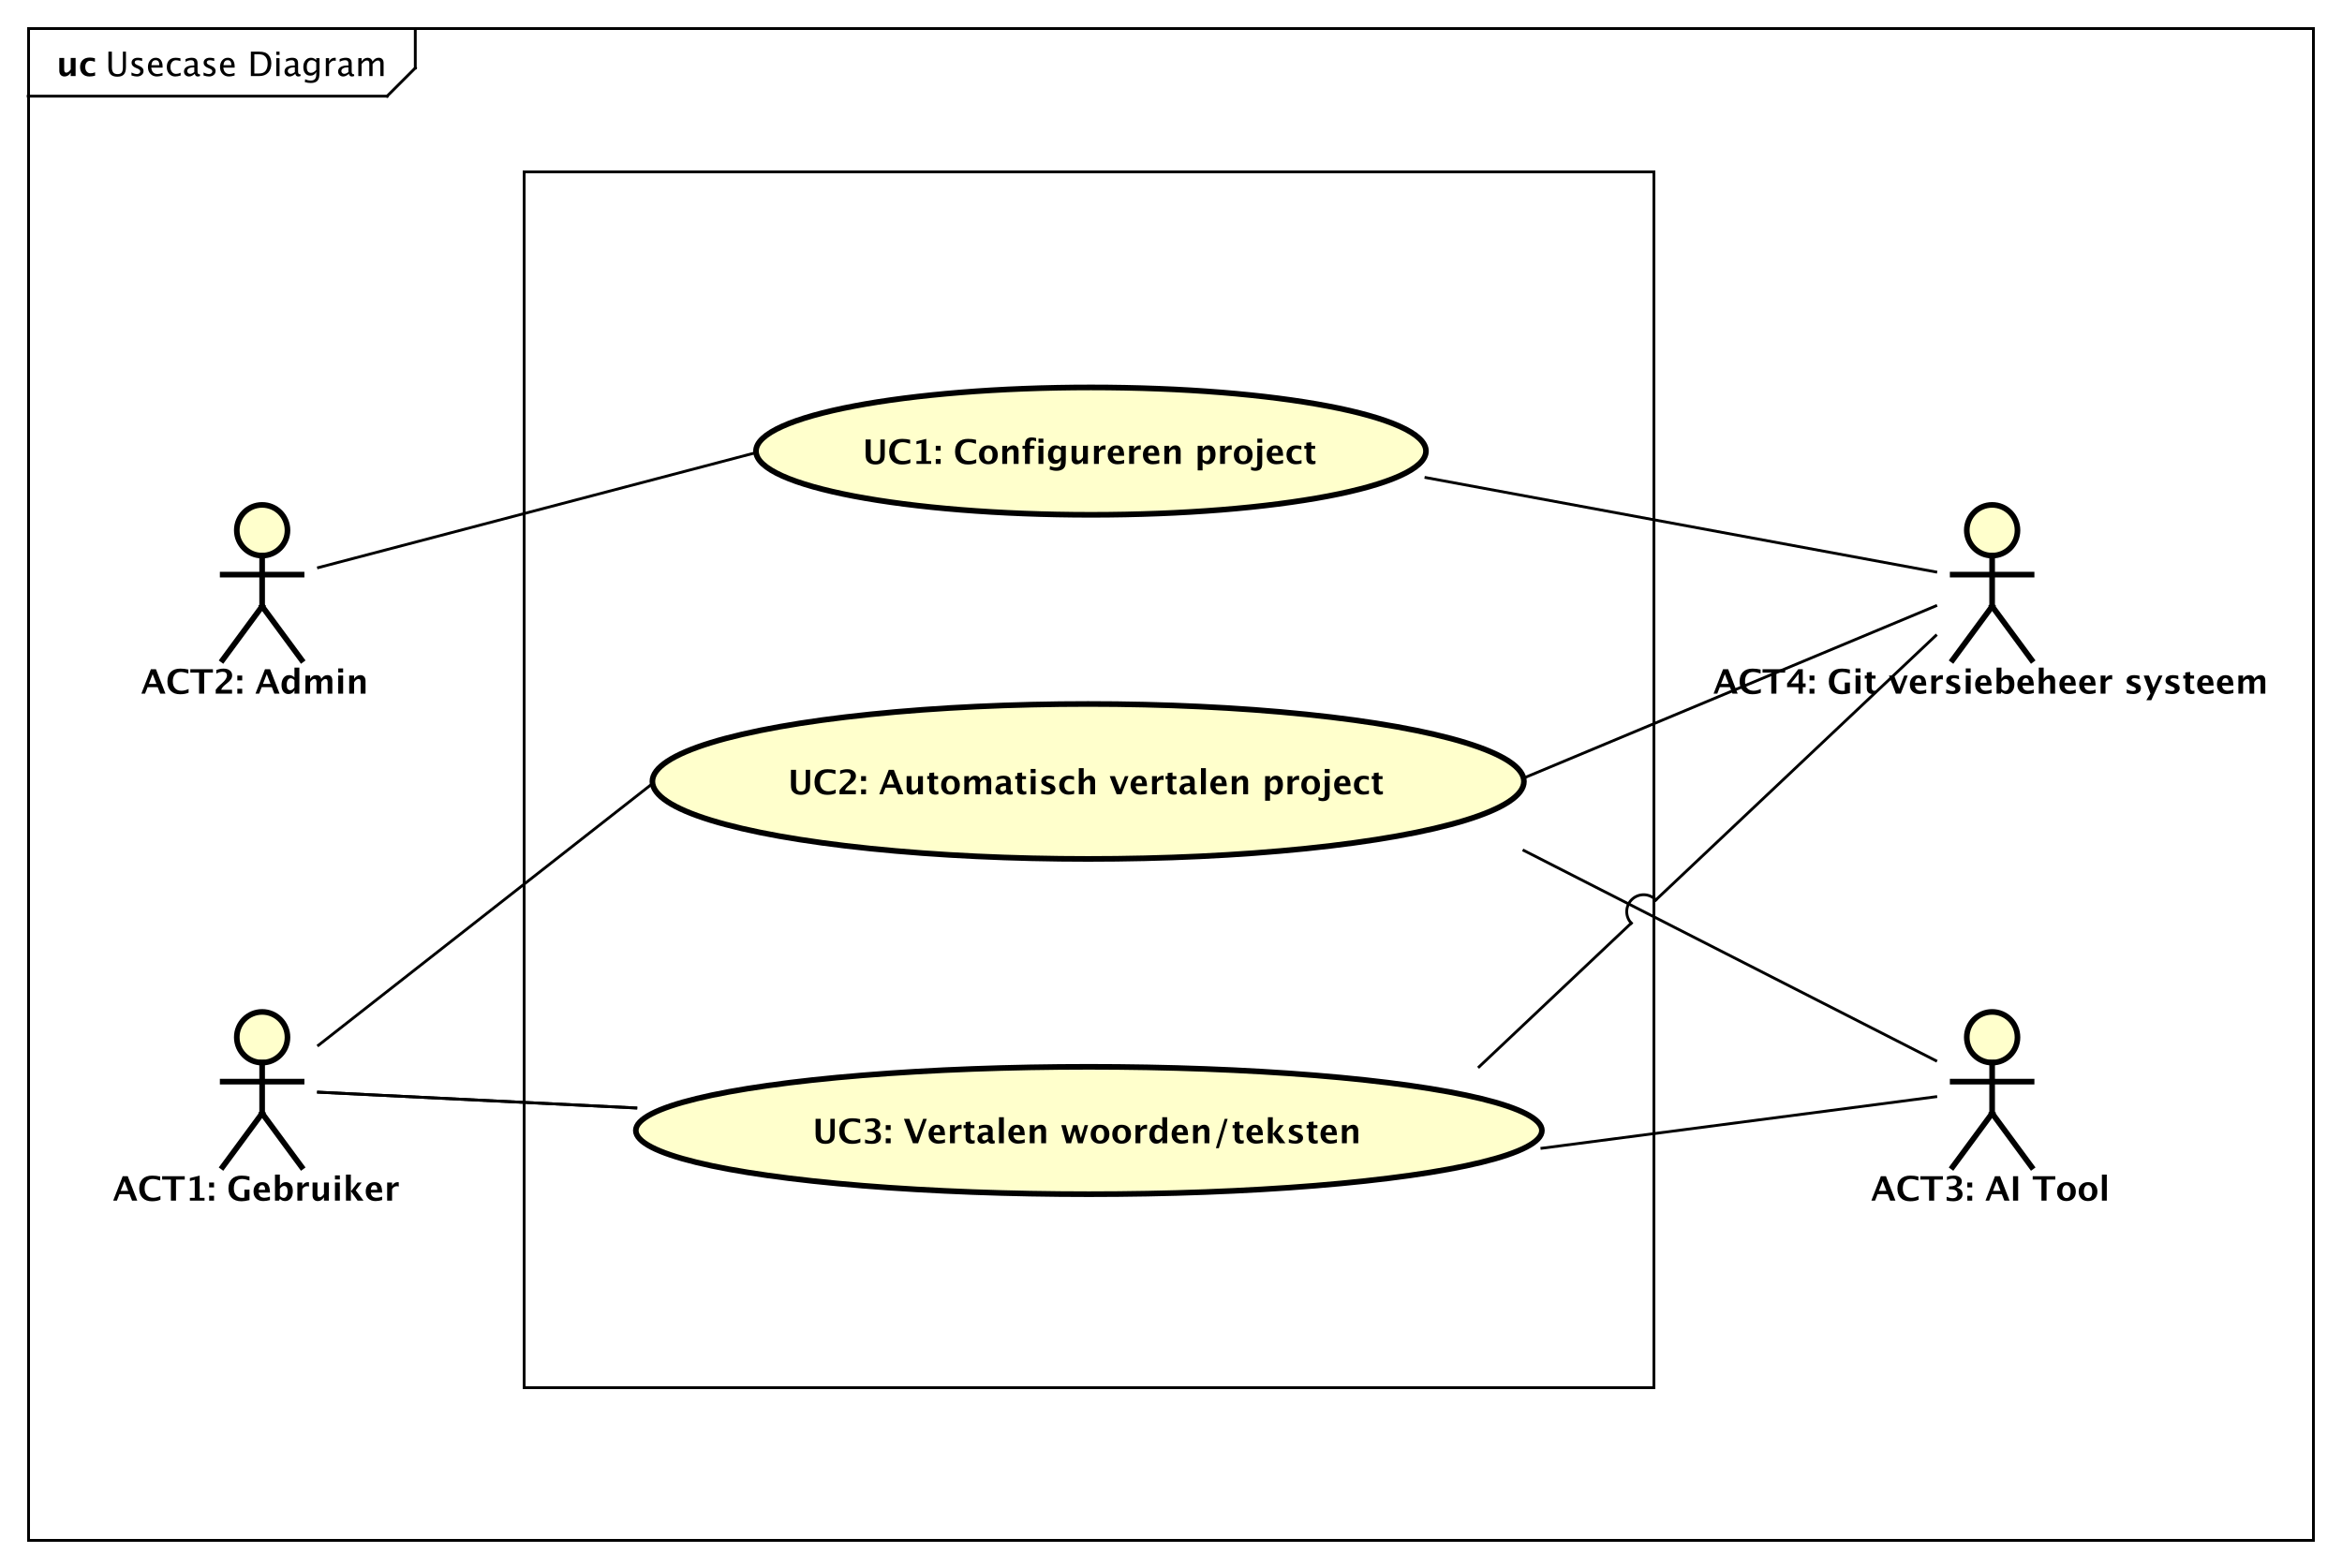 <?xml version="1.0" encoding="UTF-8"?>
<!DOCTYPE svg PUBLIC '-//W3C//DTD SVG 1.0//EN'
          'http://www.w3.org/TR/2001/REC-SVG-20010904/DTD/svg10.dtd'>
<svg xmlns:xlink="http://www.w3.org/1999/xlink" style="fill-opacity:1; color-rendering:auto; color-interpolation:auto; text-rendering:auto; stroke:black; stroke-linecap:square; stroke-miterlimit:10; shape-rendering:auto; stroke-opacity:1; fill:black; stroke-dasharray:none; font-weight:normal; stroke-width:1; font-family:'Dialog'; font-style:normal; stroke-linejoin:miter; font-size:12px; stroke-dashoffset:0; image-rendering:auto;" width="1108" height="742" xmlns="http://www.w3.org/2000/svg"
><rect width="100%" height="100%" fill="#808080" stroke="none"/><!--Generated by the Batik Graphics2D SVG Generator--><defs id="genericDefs"
  /><g
  ><defs id="defs1"
    ><clipPath clipPathUnits="userSpaceOnUse" id="clipPath1"
      ><path d="M0 0 L1108 0 L1108 742 L0 742 L0 0 Z"
      /></clipPath
      ><clipPath clipPathUnits="userSpaceOnUse" id="clipPath2"
      ><path d="M-141 -27.022 L690 -27.022 L690 529.478 L-141 529.478 L-141 -27.022 Z"
      /></clipPath
      ><clipPath clipPathUnits="userSpaceOnUse" id="clipPath3"
      ><path d="M-37.391 -27 L793.609 -27 L793.609 529.5 L-37.391 529.5 L-37.391 -27 Z"
      /></clipPath
      ><clipPath clipPathUnits="userSpaceOnUse" id="clipPath4"
      ><path d="M-20 -27 L811 -27 L811 529.5 L-20 529.5 L-20 -27 Z"
      /></clipPath
      ><clipPath clipPathUnits="userSpaceOnUse" id="clipPath5"
      ><path d="M-50 -246.212 L781 -246.212 L781 310.288 L-50 310.288 L-50 -246.212 Z"
      /></clipPath
      ><clipPath clipPathUnits="userSpaceOnUse" id="clipPath6"
      ><path d="M-40 -426.18 L791 -426.18 L791 130.32 L-40 130.32 L-40 -426.18 Z"
      /></clipPath
      ><clipPath clipPathUnits="userSpaceOnUse" id="clipPath7"
      ><path d="M-664 -426.18 L167 -426.18 L167 130.32 L-664 130.32 L-664 -426.18 Z"
      /></clipPath
      ><clipPath clipPathUnits="userSpaceOnUse" id="clipPath8"
      ><path d="M-608 -246.212 L223 -246.212 L223 310.288 L-608 310.288 L-608 -246.212 Z"
      /></clipPath
      ><clipPath clipPathUnits="userSpaceOnUse" id="clipPath9"
      ><path d="M-306.165 -153.055 L524.835 -153.055 L524.835 403.445 L-306.165 403.445 L-306.165 -153.055 Z"
      /></clipPath
      ><clipPath clipPathUnits="userSpaceOnUse" id="clipPath10"
      ><path d="M-279.669 -270.312 L551.331 -270.312 L551.331 286.188 L-279.669 286.188 L-279.669 -270.312 Z"
      /></clipPath
      ><clipPath clipPathUnits="userSpaceOnUse" id="clipPath11"
      ><path d="M-288.418 -394.209 L542.582 -394.209 L542.582 162.291 L-288.418 162.291 L-288.418 -394.209 Z"
      /></clipPath
    ></defs
    ><g style="fill:white; stroke:white;"
    ><rect x="0" y="0" width="1108" style="clip-path:url(#clipPath1); stroke:none;" height="742"
    /></g
    ><g style="text-rendering:geometricPrecision; shape-rendering:crispEdges;" transform="scale(1.333,1.333) translate(141,27.022)"
    ><rect x="-131" y="-17.022" width="811" style="fill:none; clip-path:url(#clipPath2);" height="536.815"
      /><line x1="6.391" x2="6.391" y1="-16.022" style="clip-path:url(#clipPath2); fill:none; text-rendering:optimizeLegibility; shape-rendering:auto;" y2="-2.889"
      /><line x1="6.391" x2="-3.609" y1="-2.889" style="clip-path:url(#clipPath2); fill:none; text-rendering:optimizeLegibility; shape-rendering:auto;" y2="7.111"
      /><line x1="-3.609" x2="-131" y1="7.111" style="clip-path:url(#clipPath2); fill:none; text-rendering:optimizeLegibility; shape-rendering:auto;" y2="7.111"
    /></g
    ><g style="font-family:sans-serif; text-rendering:optimizeLegibility;" transform="matrix(1.333,0,0,1.333,188,36.029) translate(-103.609,-0.022)"
    ><path d="M1.049 -8.672 L2.279 -8.672 L2.279 -3.199 Q2.279 -1.893 2.763 -1.298 Q3.246 -0.703 4.301 -0.703 Q5.332 -0.703 5.763 -1.263 Q6.193 -1.822 6.193 -3.158 L6.193 -8.672 L7.271 -8.672 L7.271 -3.176 Q7.271 -1.4 6.542 -0.592 Q5.812 0.217 4.219 0.217 Q2.596 0.217 1.822 -0.621 Q1.049 -1.459 1.049 -3.211 ZM11.156 0.146 Q10.365 0.146 9.234 -0.223 L9.234 -1.283 Q10.365 -0.721 11.203 -0.721 Q11.701 -0.721 12.029 -0.99 Q12.357 -1.26 12.357 -1.664 Q12.357 -2.256 11.438 -2.643 L10.764 -2.93 Q9.27 -3.551 9.27 -4.717 Q9.27 -5.549 9.858 -6.026 Q10.447 -6.504 11.473 -6.504 Q12.006 -6.504 12.791 -6.357 L13.031 -6.311 L13.031 -5.35 Q12.065 -5.637 11.496 -5.637 Q10.383 -5.637 10.383 -4.828 Q10.383 -4.307 11.227 -3.949 L11.783 -3.715 Q12.727 -3.316 13.119 -2.874 Q13.512 -2.432 13.512 -1.77 Q13.512 -0.932 12.85 -0.393 Q12.188 0.146 11.156 0.146 ZM20.25 -0.205 Q19.09 0.146 18.264 0.146 Q16.857 0.146 15.97 -0.788 Q15.082 -1.723 15.082 -3.211 Q15.082 -4.658 15.864 -5.584 Q16.646 -6.51 17.865 -6.51 Q19.02 -6.51 19.649 -5.689 Q20.279 -4.869 20.279 -3.357 L20.273 -3 L16.26 -3 Q16.512 -0.732 18.48 -0.732 Q19.201 -0.732 20.25 -1.119 ZM16.312 -3.867 L19.119 -3.867 Q19.119 -5.643 17.795 -5.643 Q16.465 -5.643 16.312 -3.867 ZM24.756 0.146 Q23.467 0.146 22.617 -0.809 Q21.768 -1.764 21.768 -3.217 Q21.768 -4.769 22.608 -5.637 Q23.449 -6.504 24.955 -6.504 Q25.699 -6.504 26.619 -6.299 L26.619 -5.332 Q25.641 -5.619 25.025 -5.619 Q24.141 -5.619 23.605 -4.954 Q23.068 -4.289 23.068 -3.182 Q23.068 -2.109 23.619 -1.447 Q24.17 -0.785 25.061 -0.785 Q25.852 -0.785 26.689 -1.19 L26.689 -0.193 Q25.57 0.146 24.756 0.146 ZM31.699 -0.809 Q30.662 0.146 29.701 0.146 Q28.91 0.146 28.389 -0.349 Q27.867 -0.844 27.867 -1.6 Q27.867 -2.643 28.743 -3.202 Q29.619 -3.762 31.254 -3.762 L31.529 -3.762 L31.529 -4.529 Q31.529 -5.637 30.393 -5.637 Q29.479 -5.637 28.418 -5.074 L28.418 -6.029 Q29.584 -6.504 30.604 -6.504 Q31.67 -6.504 32.177 -6.023 Q32.684 -5.543 32.684 -4.529 L32.684 -1.647 Q32.684 -0.656 33.293 -0.656 Q33.369 -0.656 33.516 -0.68 L33.598 -0.041 Q33.205 0.146 32.73 0.146 Q31.922 0.146 31.699 -0.809 ZM31.529 -1.435 L31.529 -3.082 L31.143 -3.094 Q30.193 -3.094 29.607 -2.733 Q29.021 -2.373 29.021 -1.787 Q29.021 -1.371 29.314 -1.084 Q29.607 -0.797 30.029 -0.797 Q30.75 -0.797 31.529 -1.435 ZM36.732 0.146 Q35.941 0.146 34.81 -0.223 L34.81 -1.283 Q35.941 -0.721 36.779 -0.721 Q37.277 -0.721 37.605 -0.99 Q37.934 -1.26 37.934 -1.664 Q37.934 -2.256 37.014 -2.643 L36.34 -2.93 Q34.846 -3.551 34.846 -4.717 Q34.846 -5.549 35.435 -6.026 Q36.023 -6.504 37.049 -6.504 Q37.582 -6.504 38.367 -6.357 L38.607 -6.311 L38.607 -5.35 Q37.641 -5.637 37.072 -5.637 Q35.959 -5.637 35.959 -4.828 Q35.959 -4.307 36.803 -3.949 L37.359 -3.715 Q38.303 -3.316 38.695 -2.874 Q39.088 -2.432 39.088 -1.77 Q39.088 -0.932 38.426 -0.393 Q37.764 0.146 36.732 0.146 ZM45.826 -0.205 Q44.666 0.146 43.84 0.146 Q42.434 0.146 41.546 -0.788 Q40.658 -1.723 40.658 -3.211 Q40.658 -4.658 41.44 -5.584 Q42.223 -6.51 43.441 -6.51 Q44.596 -6.51 45.226 -5.689 Q45.855 -4.869 45.855 -3.357 L45.85 -3 L41.836 -3 Q42.088 -0.732 44.057 -0.732 Q44.777 -0.732 45.826 -1.119 ZM41.889 -3.867 L44.695 -3.867 Q44.695 -5.643 43.371 -5.643 Q42.041 -5.643 41.889 -3.867 ZM51.609 0 L51.609 -8.672 L54.492 -8.672 Q55.781 -8.672 56.575 -8.385 Q57.369 -8.098 57.949 -7.412 Q58.869 -6.322 58.869 -4.541 Q58.869 -2.379 57.727 -1.19 Q56.584 0 54.51 0 ZM52.84 -0.92 L54.416 -0.92 Q56.103 -0.92 56.807 -1.828 Q57.562 -2.795 57.562 -4.424 Q57.562 -5.953 56.818 -6.826 Q56.367 -7.359 55.74 -7.556 Q55.113 -7.752 53.853 -7.752 L52.84 -7.752 ZM60.633 0 L60.633 -6.363 L61.787 -6.363 L61.787 0 ZM60.633 -7.518 L60.633 -8.672 L61.787 -8.672 L61.787 -7.518 ZM67.383 -0.809 Q66.346 0.146 65.385 0.146 Q64.594 0.146 64.072 -0.349 Q63.551 -0.844 63.551 -1.6 Q63.551 -2.643 64.427 -3.202 Q65.303 -3.762 66.938 -3.762 L67.213 -3.762 L67.213 -4.529 Q67.213 -5.637 66.076 -5.637 Q65.162 -5.637 64.102 -5.074 L64.102 -6.029 Q65.268 -6.504 66.287 -6.504 Q67.353 -6.504 67.86 -6.023 Q68.367 -5.543 68.367 -4.529 L68.367 -1.647 Q68.367 -0.656 68.977 -0.656 Q69.053 -0.656 69.199 -0.68 L69.281 -0.041 Q68.889 0.146 68.414 0.146 Q67.606 0.146 67.383 -0.809 ZM67.213 -1.435 L67.213 -3.082 L66.826 -3.094 Q65.877 -3.094 65.291 -2.733 Q64.705 -2.373 64.705 -1.787 Q64.705 -1.371 64.998 -1.084 Q65.291 -0.797 65.713 -0.797 Q66.434 -0.797 67.213 -1.435 ZM70.752 2.115 L70.887 1.113 Q71.889 1.588 72.861 1.588 Q74.812 1.588 74.812 -0.48 L74.812 -1.482 Q74.174 -0.146 72.715 -0.146 Q71.572 -0.146 70.898 -0.979 Q70.225 -1.81 70.225 -3.223 Q70.225 -4.676 70.992 -5.59 Q71.76 -6.504 72.978 -6.504 Q74.045 -6.504 74.812 -5.637 L74.812 -6.363 L75.973 -6.363 L75.973 -1.734 Q75.973 -0.24 75.817 0.477 Q75.662 1.195 75.234 1.652 Q74.478 2.455 72.885 2.455 Q71.772 2.455 70.752 2.115 ZM74.812 -2.203 L74.812 -4.846 Q74.051 -5.637 73.154 -5.637 Q72.357 -5.637 71.906 -4.998 Q71.455 -4.359 71.455 -3.246 Q71.455 -1.154 72.926 -1.154 Q73.928 -1.154 74.812 -2.203 ZM78.211 0 L78.211 -6.363 L79.365 -6.363 L79.365 -5.168 Q80.051 -6.504 81.357 -6.504 Q81.533 -6.504 81.727 -6.475 L81.727 -5.396 Q81.428 -5.496 81.199 -5.496 Q80.103 -5.496 79.365 -4.195 L79.365 0 ZM86.402 -0.809 Q85.365 0.146 84.404 0.146 Q83.613 0.146 83.092 -0.349 Q82.57 -0.844 82.57 -1.6 Q82.57 -2.643 83.446 -3.202 Q84.322 -3.762 85.957 -3.762 L86.232 -3.762 L86.232 -4.529 Q86.232 -5.637 85.096 -5.637 Q84.182 -5.637 83.121 -5.074 L83.121 -6.029 Q84.287 -6.504 85.307 -6.504 Q86.373 -6.504 86.88 -6.023 Q87.387 -5.543 87.387 -4.529 L87.387 -1.647 Q87.387 -0.656 87.996 -0.656 Q88.072 -0.656 88.219 -0.68 L88.301 -0.041 Q87.908 0.146 87.434 0.146 Q86.625 0.146 86.402 -0.809 ZM86.232 -1.435 L86.232 -3.082 L85.846 -3.094 Q84.897 -3.094 84.311 -2.733 Q83.725 -2.373 83.725 -1.787 Q83.725 -1.371 84.018 -1.084 Q84.311 -0.797 84.732 -0.797 Q85.453 -0.797 86.232 -1.435 ZM89.748 0 L89.748 -6.363 L90.902 -6.363 L90.902 -5.168 Q91.746 -6.504 93.07 -6.504 Q94.348 -6.504 94.811 -5.168 Q95.631 -6.51 96.943 -6.51 Q97.787 -6.51 98.25 -6.015 Q98.713 -5.519 98.713 -4.629 L98.713 0 L97.553 0 L97.553 -4.447 Q97.553 -5.537 96.691 -5.537 Q95.795 -5.537 94.811 -4.266 L94.811 0 L93.65 0 L93.65 -4.447 Q93.65 -5.543 92.772 -5.543 Q91.898 -5.543 90.902 -4.266 L90.902 0 Z" style="stroke:none; clip-path:url(#clipPath3);"
    /></g
    ><g style="text-rendering:optimizeLegibility; font-weight:bold; font-family:sans-serif;" transform="matrix(1.333,0,0,1.333,188,36.029) translate(-121,-0.022)"
    ><path d="M5.062 0 L5.062 -1.213 Q4.219 0.146 2.871 0.146 Q2.01 0.146 1.512 -0.398 Q1.014 -0.943 1.014 -1.887 L1.014 -6.434 L2.748 -6.434 L2.748 -2.314 Q2.748 -1.219 3.481 -1.219 Q4.301 -1.219 5.062 -2.385 L5.062 -6.434 L6.797 -6.434 L6.797 0 ZM13.711 -0.141 Q12.633 0.146 11.713 0.146 Q10.172 0.146 9.278 -0.759 Q8.385 -1.664 8.385 -3.223 Q8.385 -4.799 9.305 -5.689 Q10.225 -6.58 11.848 -6.58 Q12.633 -6.58 13.658 -6.328 L13.658 -5.074 Q12.592 -5.42 11.953 -5.42 Q11.174 -5.42 10.699 -4.822 Q10.225 -4.225 10.225 -3.234 Q10.225 -2.221 10.737 -1.611 Q11.25 -1.002 12.105 -1.002 Q12.885 -1.002 13.711 -1.342 Z" style="stroke:none; clip-path:url(#clipPath4);"
    /></g
    ><g transform="matrix(1.333,0,0,1.333,188,36.029)" style="fill:rgb(255,255,204); text-rendering:optimizeLegibility; font-family:sans-serif; stroke:rgb(255,255,204); font-weight:bold; stroke-width:2;"
    ><circle r="9" style="clip-path:url(#clipPath2); stroke:none;" cx="-48" cy="161.19"
      /><circle style="fill:none; clip-path:url(#clipPath2); stroke:black;" r="9" cx="-48" cy="161.19"
      /><line x1="-48" x2="-48" y1="170.19" style="clip-path:url(#clipPath2); fill:none; stroke:black;" y2="188.19"
      /><line x1="-62" x2="-34" y1="176.94" style="clip-path:url(#clipPath2); fill:none; stroke:black;" y2="176.94"
      /><line x1="-48" x2="-62" y1="188.19" style="clip-path:url(#clipPath2); fill:none; stroke:black;" y2="207.19"
      /><line x1="-48" x2="-34" y1="188.19" style="clip-path:url(#clipPath2); fill:none; stroke:black;" y2="207.19"
    /></g
    ><g style="text-rendering:optimizeLegibility; stroke-width:2; font-weight:bold; font-family:sans-serif;" transform="matrix(1.333,0,0,1.333,188,36.029) translate(-91,219.19)"
    ><path d="M0.135 0 L3.51 -8.672 L5.314 -8.672 L8.69 0 L6.838 0 L5.936 -2.314 L2.35 -2.314 L1.447 0 ZM2.795 -3.469 L5.49 -3.469 L4.143 -6.926 ZM16.898 -0.346 Q15.639 0.217 13.893 0.217 Q11.76 0.217 10.57 -0.984 Q9.381 -2.186 9.381 -4.336 Q9.381 -6.527 10.579 -7.708 Q11.777 -8.889 13.998 -8.889 Q15.416 -8.889 16.816 -8.555 L16.816 -7.143 Q15.229 -7.699 14.156 -7.699 Q12.785 -7.699 12.041 -6.829 Q11.297 -5.959 11.297 -4.359 Q11.297 -2.789 12.097 -1.91 Q12.896 -1.031 14.32 -1.031 Q15.598 -1.031 16.898 -1.676 ZM20.619 0 L20.619 -7.482 L17.514 -7.482 L17.514 -8.672 L25.535 -8.672 L25.535 -7.482 L22.43 -7.482 L22.43 0 ZM26.525 0 L26.525 -1.371 L26.619 -1.5 Q27.316 -2.432 28.049 -3.07 L28.758 -3.697 Q30.51 -5.244 30.51 -6.41 Q30.51 -7.769 28.963 -7.769 Q28.008 -7.769 26.748 -7.125 L26.748 -8.396 Q28.072 -8.889 29.309 -8.889 Q30.691 -8.889 31.523 -8.235 Q32.355 -7.582 32.355 -6.486 Q32.355 -5.731 31.951 -5.109 Q31.547 -4.488 30.527 -3.668 L29.941 -3.199 Q28.717 -2.215 28.488 -1.371 L32.32 -1.371 L32.32 0 ZM34.195 0 L34.195 -1.734 L35.93 -1.734 L35.93 0 ZM34.195 -4.699 L34.195 -6.434 L35.93 -6.434 L35.93 -4.699 ZM40.635 0 L44.01 -8.672 L45.815 -8.672 L49.19 0 L47.338 0 L46.435 -2.314 L42.85 -2.314 L41.947 0 ZM43.295 -3.469 L45.99 -3.469 L44.643 -6.926 ZM54.469 0 L54.469 -1.213 Q53.801 0.146 52.365 0.146 Q51.205 0.146 50.543 -0.703 Q49.881 -1.553 49.881 -3.041 Q49.881 -4.658 50.628 -5.619 Q51.375 -6.58 52.635 -6.58 Q53.643 -6.58 54.469 -5.783 L54.469 -9.252 L56.209 -9.252 L56.209 0 ZM54.469 -4.752 Q53.842 -5.455 53.127 -5.455 Q52.488 -5.455 52.107 -4.84 Q51.727 -4.225 51.727 -3.188 Q51.727 -1.213 52.992 -1.213 Q53.766 -1.213 54.469 -2.203 ZM58.371 0 L58.371 -6.434 L60.035 -6.434 L60.035 -5.221 Q60.797 -6.58 62.203 -6.58 Q62.93 -6.58 63.398 -6.223 Q63.867 -5.865 63.973 -5.221 Q64.875 -6.58 66.152 -6.58 Q67.916 -6.58 67.916 -4.635 L67.916 0 L66.252 0 L66.252 -4.066 Q66.252 -5.209 65.49 -5.209 Q64.711 -5.209 63.973 -4.084 L63.973 0 L62.309 0 L62.309 -4.066 Q62.309 -5.215 61.541 -5.215 Q60.773 -5.215 60.035 -4.084 L60.035 0 ZM70.008 0 L70.008 -6.434 L71.742 -6.434 L71.742 0 ZM70.008 -7.518 L70.008 -8.965 L71.742 -8.965 L71.742 -7.518 ZM73.91 0 L73.91 -6.434 L75.644 -6.434 L75.644 -5.221 Q76.494 -6.58 77.836 -6.58 Q78.697 -6.58 79.195 -6.035 Q79.693 -5.49 79.693 -4.547 L79.693 0 L77.959 0 L77.959 -4.119 Q77.959 -5.215 77.232 -5.215 Q76.406 -5.215 75.644 -4.049 L75.644 0 Z" style="stroke:none; clip-path:url(#clipPath5);"
    /></g
    ><g transform="matrix(1.333,0,0,1.333,188,36.029)" style="fill:rgb(255,255,204); text-rendering:optimizeLegibility; font-family:sans-serif; stroke:rgb(255,255,204); font-weight:bold; stroke-width:2;"
    ><circle r="9" style="clip-path:url(#clipPath2); stroke:none;" cx="-48" cy="341.159"
      /><circle style="fill:none; clip-path:url(#clipPath2); stroke:black;" r="9" cx="-48" cy="341.159"
      /><line x1="-48" x2="-48" y1="350.159" style="clip-path:url(#clipPath2); fill:none; stroke:black;" y2="368.159"
      /><line x1="-62" x2="-34" y1="356.909" style="clip-path:url(#clipPath2); fill:none; stroke:black;" y2="356.909"
      /><line x1="-48" x2="-62" y1="368.159" style="clip-path:url(#clipPath2); fill:none; stroke:black;" y2="387.159"
      /><line x1="-48" x2="-34" y1="368.159" style="clip-path:url(#clipPath2); fill:none; stroke:black;" y2="387.159"
    /></g
    ><g style="text-rendering:optimizeLegibility; stroke-width:2; font-weight:bold; font-family:sans-serif;" transform="matrix(1.333,0,0,1.333,188,36.029) translate(-101,399.159)"
    ><path d="M0.135 0 L3.51 -8.672 L5.314 -8.672 L8.69 0 L6.838 0 L5.936 -2.314 L2.35 -2.314 L1.447 0 ZM2.795 -3.469 L5.49 -3.469 L4.143 -6.926 ZM16.898 -0.346 Q15.639 0.217 13.893 0.217 Q11.76 0.217 10.57 -0.984 Q9.381 -2.186 9.381 -4.336 Q9.381 -6.527 10.579 -7.708 Q11.777 -8.889 13.998 -8.889 Q15.416 -8.889 16.816 -8.555 L16.816 -7.143 Q15.229 -7.699 14.156 -7.699 Q12.785 -7.699 12.041 -6.829 Q11.297 -5.959 11.297 -4.359 Q11.297 -2.789 12.097 -1.91 Q12.896 -1.031 14.32 -1.031 Q15.598 -1.031 16.898 -1.676 ZM20.619 0 L20.619 -7.482 L17.514 -7.482 L17.514 -8.672 L25.535 -8.672 L25.535 -7.482 L22.43 -7.482 L22.43 0 ZM27.352 0 L27.352 -1.014 L29.086 -1.014 L29.086 -7.412 L27.352 -6.979 L27.352 -8.021 L30.826 -8.889 L30.826 -1.014 L32.56 -1.014 L32.56 0 ZM34.195 0 L34.195 -1.734 L35.93 -1.734 L35.93 0 ZM34.195 -4.699 L34.195 -6.434 L35.93 -6.434 L35.93 -4.699 ZM48.51 -0.205 Q46.881 0.217 45.697 0.217 Q43.453 0.217 42.249 -0.964 Q41.045 -2.144 41.045 -4.348 Q41.045 -6.533 42.249 -7.711 Q43.453 -8.889 45.68 -8.889 Q47.103 -8.889 48.504 -8.555 L48.504 -7.143 Q46.881 -7.699 45.838 -7.699 Q44.461 -7.699 43.711 -6.82 Q42.961 -5.941 42.961 -4.33 Q42.961 -2.772 43.764 -1.884 Q44.566 -0.996 45.978 -0.996 Q46.289 -0.996 46.705 -1.084 L46.705 -3.938 L48.51 -3.938 ZM55.77 -0.217 Q54.533 0.146 53.426 0.146 Q51.815 0.146 50.883 -0.768 Q49.951 -1.682 49.951 -3.264 Q49.951 -4.758 50.804 -5.669 Q51.656 -6.58 53.057 -6.58 Q54.469 -6.58 55.119 -5.689 Q55.77 -4.799 55.77 -2.871 L51.779 -2.871 Q51.955 -1.031 53.801 -1.031 Q54.674 -1.031 55.77 -1.435 ZM51.756 -3.85 L54.065 -3.85 Q54.065 -5.496 53.004 -5.496 Q51.926 -5.496 51.756 -3.85 ZM57.562 0 L57.562 -9.252 L59.297 -9.252 L59.297 -5.221 Q59.965 -6.58 61.4 -6.58 Q62.56 -6.58 63.226 -5.731 Q63.891 -4.881 63.891 -3.393 Q63.891 -1.781 63.141 -0.817 Q62.391 0.146 61.137 0.146 Q60.059 0.146 59.297 -0.65 L58.975 0 ZM59.297 -1.682 Q59.93 -0.979 60.645 -0.979 Q61.283 -0.979 61.664 -1.597 Q62.045 -2.215 62.045 -3.246 Q62.045 -5.221 60.773 -5.221 Q60.006 -5.221 59.297 -4.231 ZM65.514 0 L65.514 -6.434 L67.248 -6.434 L67.248 -5.221 Q67.922 -6.58 69.299 -6.58 Q69.463 -6.58 69.621 -6.545 L69.621 -4.998 Q69.252 -5.133 68.936 -5.133 Q67.898 -5.133 67.248 -4.084 L67.248 0 ZM74.947 0 L74.947 -1.213 Q74.103 0.146 72.756 0.146 Q71.894 0.146 71.397 -0.398 Q70.898 -0.943 70.898 -1.887 L70.898 -6.434 L72.633 -6.434 L72.633 -2.314 Q72.633 -1.219 73.365 -1.219 Q74.186 -1.219 74.947 -2.385 L74.947 -6.434 L76.682 -6.434 L76.682 0 ZM78.85 0 L78.85 -6.434 L80.584 -6.434 L80.584 0 ZM78.85 -7.518 L78.85 -8.965 L80.584 -8.965 L80.584 -7.518 ZM82.752 0 L82.752 -9.252 L84.486 -9.252 L84.486 -3.434 L84.598 -3.434 L86.889 -6.434 L88.33 -6.434 L86.215 -3.68 L88.992 0 L86.883 0 L84.598 -3.217 L84.486 -3.217 L84.486 0 ZM95.584 -0.217 Q94.348 0.146 93.24 0.146 Q91.629 0.146 90.697 -0.768 Q89.766 -1.682 89.766 -3.264 Q89.766 -4.758 90.618 -5.669 Q91.471 -6.58 92.871 -6.58 Q94.283 -6.58 94.934 -5.689 Q95.584 -4.799 95.584 -2.871 L91.594 -2.871 Q91.769 -1.031 93.615 -1.031 Q94.488 -1.031 95.584 -1.435 ZM91.57 -3.85 L93.879 -3.85 Q93.879 -5.496 92.818 -5.496 Q91.74 -5.496 91.57 -3.85 ZM97.377 0 L97.377 -6.434 L99.111 -6.434 L99.111 -5.221 Q99.785 -6.58 101.162 -6.58 Q101.326 -6.58 101.484 -6.545 L101.484 -4.998 Q101.115 -5.133 100.799 -5.133 Q99.762 -5.133 99.111 -4.084 L99.111 0 Z" style="stroke:none; clip-path:url(#clipPath6);"
    /></g
    ><g transform="matrix(1.333,0,0,1.333,188,36.029)" style="fill:rgb(255,255,204); text-rendering:optimizeLegibility; font-family:sans-serif; stroke:rgb(255,255,204); font-weight:bold; stroke-width:2;"
    ><circle r="9" style="clip-path:url(#clipPath2); stroke:none;" cx="566" cy="341.159"
      /><circle style="fill:none; clip-path:url(#clipPath2); stroke:black;" r="9" cx="566" cy="341.159"
      /><line x1="566" x2="566" y1="350.159" style="clip-path:url(#clipPath2); fill:none; stroke:black;" y2="368.159"
      /><line x1="552" x2="580" y1="356.909" style="clip-path:url(#clipPath2); fill:none; stroke:black;" y2="356.909"
      /><line x1="566" x2="552" y1="368.159" style="clip-path:url(#clipPath2); fill:none; stroke:black;" y2="387.159"
      /><line x1="566" x2="580" y1="368.159" style="clip-path:url(#clipPath2); fill:none; stroke:black;" y2="387.159"
    /></g
    ><g style="text-rendering:optimizeLegibility; stroke-width:2; font-weight:bold; font-family:sans-serif;" transform="matrix(1.333,0,0,1.333,188,36.029) translate(523,399.159)"
    ><path d="M0.135 0 L3.51 -8.672 L5.314 -8.672 L8.69 0 L6.838 0 L5.936 -2.314 L2.35 -2.314 L1.447 0 ZM2.795 -3.469 L5.49 -3.469 L4.143 -6.926 ZM16.898 -0.346 Q15.639 0.217 13.893 0.217 Q11.76 0.217 10.57 -0.984 Q9.381 -2.186 9.381 -4.336 Q9.381 -6.527 10.579 -7.708 Q11.777 -8.889 13.998 -8.889 Q15.416 -8.889 16.816 -8.555 L16.816 -7.143 Q15.229 -7.699 14.156 -7.699 Q12.785 -7.699 12.041 -6.829 Q11.297 -5.959 11.297 -4.359 Q11.297 -2.789 12.097 -1.91 Q12.896 -1.031 14.32 -1.031 Q15.598 -1.031 16.898 -1.676 ZM20.619 0 L20.619 -7.482 L17.514 -7.482 L17.514 -8.672 L25.535 -8.672 L25.535 -7.482 L22.43 -7.482 L22.43 0 ZM26.848 -0.065 L26.848 -1.365 Q28.137 -0.867 28.975 -0.867 Q29.754 -0.867 30.226 -1.266 Q30.697 -1.664 30.697 -2.326 Q30.697 -4.043 28.184 -4.043 L27.65 -4.043 L27.65 -5.08 L28.102 -5.086 Q30.457 -5.086 30.457 -6.627 Q30.457 -7.805 29.004 -7.805 Q28.049 -7.805 26.965 -7.318 L26.965 -8.502 Q28.107 -8.895 29.373 -8.895 Q30.715 -8.895 31.474 -8.344 Q32.232 -7.793 32.232 -6.82 Q32.232 -5.285 30.316 -4.652 Q32.508 -4.148 32.508 -2.309 Q32.508 -1.143 31.629 -0.463 Q30.75 0.217 29.238 0.217 Q27.955 0.217 26.848 -0.065 ZM34.195 0 L34.195 -1.734 L35.93 -1.734 L35.93 0 ZM34.195 -4.699 L34.195 -6.434 L35.93 -6.434 L35.93 -4.699 ZM40.635 0 L44.01 -8.672 L45.815 -8.672 L49.19 0 L47.338 0 L46.435 -2.314 L42.85 -2.314 L41.947 0 ZM43.295 -3.469 L45.99 -3.469 L44.643 -6.926 ZM50.42 0 L50.42 -8.672 L52.225 -8.672 L52.225 0 ZM60.504 0 L60.504 -7.482 L57.398 -7.482 L57.398 -8.672 L65.42 -8.672 L65.42 -7.482 L62.315 -7.482 L62.315 0 ZM69.334 0.146 Q67.828 0.146 66.94 -0.765 Q66.053 -1.676 66.053 -3.217 Q66.053 -4.775 66.946 -5.678 Q67.84 -6.58 69.375 -6.58 Q70.916 -6.58 71.81 -5.678 Q72.703 -4.775 72.703 -3.228 Q72.703 -1.647 71.807 -0.75 Q70.91 0.146 69.334 0.146 ZM69.363 -0.938 Q70.857 -0.938 70.857 -3.228 Q70.857 -4.277 70.462 -4.887 Q70.066 -5.496 69.375 -5.496 Q68.689 -5.496 68.294 -4.887 Q67.898 -4.277 67.898 -3.217 Q67.898 -2.168 68.291 -1.553 Q68.684 -0.938 69.363 -0.938 ZM76.998 0.146 Q75.492 0.146 74.605 -0.765 Q73.717 -1.676 73.717 -3.217 Q73.717 -4.775 74.61 -5.678 Q75.504 -6.58 77.039 -6.58 Q78.58 -6.58 79.474 -5.678 Q80.367 -4.775 80.367 -3.228 Q80.367 -1.647 79.471 -0.75 Q78.574 0.146 76.998 0.146 ZM77.027 -0.938 Q78.522 -0.938 78.522 -3.228 Q78.522 -4.277 78.126 -4.887 Q77.731 -5.496 77.039 -5.496 Q76.353 -5.496 75.958 -4.887 Q75.562 -4.277 75.562 -3.217 Q75.562 -2.168 75.955 -1.553 Q76.348 -0.938 77.027 -0.938 ZM81.961 0 L81.961 -9.252 L83.695 -9.252 L83.695 0 Z" style="stroke:none; clip-path:url(#clipPath7);"
    /></g
    ><g transform="matrix(1.333,0,0,1.333,188,36.029)" style="fill:rgb(255,255,204); text-rendering:optimizeLegibility; font-family:sans-serif; stroke:rgb(255,255,204); font-weight:bold; stroke-width:2;"
    ><circle r="9" style="clip-path:url(#clipPath2); stroke:none;" cx="566" cy="161.19"
      /><circle style="fill:none; clip-path:url(#clipPath2); stroke:black;" r="9" cx="566" cy="161.19"
      /><line x1="566" x2="566" y1="170.19" style="clip-path:url(#clipPath2); fill:none; stroke:black;" y2="188.19"
      /><line x1="552" x2="580" y1="176.94" style="clip-path:url(#clipPath2); fill:none; stroke:black;" y2="176.94"
      /><line x1="566" x2="552" y1="188.19" style="clip-path:url(#clipPath2); fill:none; stroke:black;" y2="207.19"
      /><line x1="566" x2="580" y1="188.19" style="clip-path:url(#clipPath2); fill:none; stroke:black;" y2="207.19"
    /></g
    ><g style="text-rendering:optimizeLegibility; stroke-width:2; font-weight:bold; font-family:sans-serif;" transform="matrix(1.333,0,0,1.333,188,36.029) translate(467,219.19)"
    ><path d="M0.135 0 L3.51 -8.672 L5.314 -8.672 L8.69 0 L6.838 0 L5.936 -2.314 L2.35 -2.314 L1.447 0 ZM2.795 -3.469 L5.49 -3.469 L4.143 -6.926 ZM16.898 -0.346 Q15.639 0.217 13.893 0.217 Q11.76 0.217 10.57 -0.984 Q9.381 -2.186 9.381 -4.336 Q9.381 -6.527 10.579 -7.708 Q11.777 -8.889 13.998 -8.889 Q15.416 -8.889 16.816 -8.555 L16.816 -7.143 Q15.229 -7.699 14.156 -7.699 Q12.785 -7.699 12.041 -6.829 Q11.297 -5.959 11.297 -4.359 Q11.297 -2.789 12.097 -1.91 Q12.896 -1.031 14.32 -1.031 Q15.598 -1.031 16.898 -1.676 ZM20.619 0 L20.619 -7.482 L17.514 -7.482 L17.514 -8.672 L25.535 -8.672 L25.535 -7.482 L22.43 -7.482 L22.43 0 ZM30.275 0 L30.275 -2.314 L26.227 -2.314 L26.227 -3.615 L30.205 -8.672 L31.793 -8.672 L31.793 -3.615 L32.807 -3.615 L32.807 -2.314 L31.793 -2.314 L31.793 0 ZM27.615 -3.615 L30.311 -3.615 L30.311 -7.014 ZM34.195 0 L34.195 -1.734 L35.93 -1.734 L35.93 0 ZM34.195 -4.699 L34.195 -6.434 L35.93 -6.434 L35.93 -4.699 ZM48.51 -0.205 Q46.881 0.217 45.697 0.217 Q43.453 0.217 42.249 -0.964 Q41.045 -2.144 41.045 -4.348 Q41.045 -6.533 42.249 -7.711 Q43.453 -8.889 45.68 -8.889 Q47.103 -8.889 48.504 -8.555 L48.504 -7.143 Q46.881 -7.699 45.838 -7.699 Q44.461 -7.699 43.711 -6.82 Q42.961 -5.941 42.961 -4.33 Q42.961 -2.772 43.764 -1.884 Q44.566 -0.996 45.978 -0.996 Q46.289 -0.996 46.705 -1.084 L46.705 -3.938 L48.51 -3.938 ZM50.531 0 L50.531 -6.434 L52.266 -6.434 L52.266 0 ZM50.531 -7.518 L50.531 -8.965 L52.266 -8.965 L52.266 -7.518 ZM57.75 -0.035 Q57.129 0.146 56.772 0.146 Q54.516 0.146 54.516 -1.963 L54.516 -5.35 L53.795 -5.35 L53.795 -6.434 L54.516 -6.434 L54.516 -7.518 L56.25 -7.717 L56.25 -6.434 L57.627 -6.434 L57.627 -5.35 L56.25 -5.35 L56.25 -2.191 Q56.25 -1.008 57.217 -1.008 Q57.44 -1.008 57.75 -1.09 ZM64.84 0 L62.385 -6.434 L64.213 -6.434 L66.012 -1.793 L67.799 -6.434 L69.053 -6.434 L66.574 0 ZM75.609 -0.217 Q74.373 0.146 73.266 0.146 Q71.654 0.146 70.723 -0.768 Q69.791 -1.682 69.791 -3.264 Q69.791 -4.758 70.644 -5.669 Q71.496 -6.58 72.897 -6.58 Q74.309 -6.58 74.959 -5.689 Q75.609 -4.799 75.609 -2.871 L71.619 -2.871 Q71.795 -1.031 73.641 -1.031 Q74.514 -1.031 75.609 -1.435 ZM71.596 -3.85 L73.904 -3.85 Q73.904 -5.496 72.844 -5.496 Q71.766 -5.496 71.596 -3.85 ZM77.402 0 L77.402 -6.434 L79.137 -6.434 L79.137 -5.221 Q79.811 -6.58 81.188 -6.58 Q81.352 -6.58 81.51 -6.545 L81.51 -4.998 Q81.141 -5.133 80.824 -5.133 Q79.787 -5.133 79.137 -4.084 L79.137 0 ZM82.688 -0.205 L82.688 -1.477 Q83.977 -0.938 84.891 -0.938 Q85.957 -0.938 85.957 -1.664 Q85.957 -2.133 85.078 -2.484 L84.492 -2.719 Q83.537 -3.106 83.127 -3.551 Q82.717 -3.996 82.717 -4.652 Q82.717 -5.566 83.414 -6.073 Q84.111 -6.58 85.365 -6.58 Q86.15 -6.58 87.234 -6.352 L87.234 -5.133 Q86.191 -5.496 85.506 -5.496 Q84.428 -5.496 84.428 -4.828 Q84.428 -4.389 85.225 -4.084 L85.728 -3.891 Q86.859 -3.463 87.302 -3.023 Q87.744 -2.584 87.744 -1.893 Q87.744 -0.984 86.991 -0.419 Q86.238 0.146 85.031 0.146 Q83.871 0.146 82.688 -0.205 ZM89.643 0 L89.643 -6.434 L91.377 -6.434 L91.377 0 ZM89.643 -7.518 L89.643 -8.965 L91.377 -8.965 L91.377 -7.518 ZM98.783 -0.217 Q97.547 0.146 96.439 0.146 Q94.828 0.146 93.897 -0.768 Q92.965 -1.682 92.965 -3.264 Q92.965 -4.758 93.817 -5.669 Q94.67 -6.58 96.07 -6.58 Q97.482 -6.58 98.133 -5.689 Q98.783 -4.799 98.783 -2.871 L94.793 -2.871 Q94.969 -1.031 96.814 -1.031 Q97.688 -1.031 98.783 -1.435 ZM94.769 -3.85 L97.078 -3.85 Q97.078 -5.496 96.018 -5.496 Q94.939 -5.496 94.769 -3.85 ZM100.576 0 L100.576 -9.252 L102.311 -9.252 L102.311 -5.221 Q102.978 -6.58 104.414 -6.58 Q105.574 -6.58 106.239 -5.731 Q106.904 -4.881 106.904 -3.393 Q106.904 -1.781 106.154 -0.817 Q105.404 0.146 104.15 0.146 Q103.072 0.146 102.311 -0.65 L101.988 0 ZM102.311 -1.682 Q102.943 -0.979 103.658 -0.979 Q104.297 -0.979 104.678 -1.597 Q105.059 -2.215 105.059 -3.246 Q105.059 -5.221 103.787 -5.221 Q103.019 -5.221 102.311 -4.231 ZM113.766 -0.217 Q112.529 0.146 111.422 0.146 Q109.811 0.146 108.879 -0.768 Q107.947 -1.682 107.947 -3.264 Q107.947 -4.758 108.8 -5.669 Q109.652 -6.58 111.053 -6.58 Q112.465 -6.58 113.115 -5.689 Q113.766 -4.799 113.766 -2.871 L109.775 -2.871 Q109.951 -1.031 111.797 -1.031 Q112.67 -1.031 113.766 -1.435 ZM109.752 -3.85 L112.061 -3.85 Q112.061 -5.496 111 -5.496 Q109.922 -5.496 109.752 -3.85 ZM115.559 0 L115.559 -9.252 L117.293 -9.252 L117.293 -5.221 Q118.143 -6.58 119.484 -6.58 Q120.346 -6.58 120.844 -6.035 Q121.342 -5.49 121.342 -4.547 L121.342 0 L119.607 0 L119.607 -4.119 Q119.607 -5.215 118.881 -5.215 Q118.055 -5.215 117.293 -4.049 L117.293 0 ZM128.678 -0.217 Q127.441 0.146 126.334 0.146 Q124.723 0.146 123.791 -0.768 Q122.859 -1.682 122.859 -3.264 Q122.859 -4.758 123.712 -5.669 Q124.564 -6.58 125.965 -6.58 Q127.377 -6.58 128.027 -5.689 Q128.678 -4.799 128.678 -2.871 L124.688 -2.871 Q124.863 -1.031 126.709 -1.031 Q127.582 -1.031 128.678 -1.435 ZM124.664 -3.85 L126.973 -3.85 Q126.973 -5.496 125.912 -5.496 Q124.834 -5.496 124.664 -3.85 ZM135.709 -0.217 Q134.473 0.146 133.365 0.146 Q131.754 0.146 130.822 -0.768 Q129.891 -1.682 129.891 -3.264 Q129.891 -4.758 130.743 -5.669 Q131.596 -6.58 132.996 -6.58 Q134.408 -6.58 135.059 -5.689 Q135.709 -4.799 135.709 -2.871 L131.719 -2.871 Q131.894 -1.031 133.74 -1.031 Q134.613 -1.031 135.709 -1.435 ZM131.695 -3.85 L134.004 -3.85 Q134.004 -5.496 132.943 -5.496 Q131.865 -5.496 131.695 -3.85 ZM137.502 0 L137.502 -6.434 L139.236 -6.434 L139.236 -5.221 Q139.91 -6.58 141.287 -6.58 Q141.451 -6.58 141.609 -6.545 L141.609 -4.998 Q141.24 -5.133 140.924 -5.133 Q139.887 -5.133 139.236 -4.084 L139.236 0 ZM146.742 -0.205 L146.742 -1.477 Q148.031 -0.938 148.945 -0.938 Q150.012 -0.938 150.012 -1.664 Q150.012 -2.133 149.133 -2.484 L148.547 -2.719 Q147.592 -3.106 147.182 -3.551 Q146.772 -3.996 146.772 -4.652 Q146.772 -5.566 147.469 -6.073 Q148.166 -6.58 149.42 -6.58 Q150.205 -6.58 151.289 -6.352 L151.289 -5.133 Q150.246 -5.496 149.56 -5.496 Q148.482 -5.496 148.482 -4.828 Q148.482 -4.389 149.279 -4.084 L149.783 -3.891 Q150.914 -3.463 151.356 -3.023 Q151.799 -2.584 151.799 -1.893 Q151.799 -0.984 151.046 -0.419 Q150.293 0.146 149.086 0.146 Q147.926 0.146 146.742 -0.205 ZM153.721 2.314 L155.18 0 L152.795 -6.434 L154.658 -6.434 L156.252 -2.133 L158.144 -6.434 L159.463 -6.434 L155.49 2.314 ZM160.523 -0.205 L160.523 -1.477 Q161.812 -0.938 162.727 -0.938 Q163.793 -0.938 163.793 -1.664 Q163.793 -2.133 162.914 -2.484 L162.328 -2.719 Q161.373 -3.106 160.963 -3.551 Q160.553 -3.996 160.553 -4.652 Q160.553 -5.566 161.25 -6.073 Q161.947 -6.58 163.201 -6.58 Q163.986 -6.58 165.07 -6.352 L165.07 -5.133 Q164.027 -5.496 163.342 -5.496 Q162.264 -5.496 162.264 -4.828 Q162.264 -4.389 163.06 -4.084 L163.565 -3.891 Q164.695 -3.463 165.138 -3.023 Q165.58 -2.584 165.58 -1.893 Q165.58 -0.984 164.827 -0.419 Q164.074 0.146 162.867 0.146 Q161.707 0.146 160.523 -0.205 ZM170.795 -0.035 Q170.174 0.146 169.816 0.146 Q167.56 0.146 167.56 -1.963 L167.56 -5.35 L166.84 -5.35 L166.84 -6.434 L167.56 -6.434 L167.56 -7.518 L169.295 -7.717 L169.295 -6.434 L170.672 -6.434 L170.672 -5.35 L169.295 -5.35 L169.295 -2.191 Q169.295 -1.008 170.262 -1.008 Q170.484 -1.008 170.795 -1.09 ZM177.58 -0.217 Q176.344 0.146 175.236 0.146 Q173.625 0.146 172.693 -0.768 Q171.762 -1.682 171.762 -3.264 Q171.762 -4.758 172.614 -5.669 Q173.467 -6.58 174.867 -6.58 Q176.279 -6.58 176.93 -5.689 Q177.58 -4.799 177.58 -2.871 L173.59 -2.871 Q173.766 -1.031 175.611 -1.031 Q176.484 -1.031 177.58 -1.435 ZM173.566 -3.85 L175.875 -3.85 Q175.875 -5.496 174.815 -5.496 Q173.736 -5.496 173.566 -3.85 ZM184.611 -0.217 Q183.375 0.146 182.268 0.146 Q180.656 0.146 179.725 -0.768 Q178.793 -1.682 178.793 -3.264 Q178.793 -4.758 179.645 -5.669 Q180.498 -6.58 181.898 -6.58 Q183.31 -6.58 183.961 -5.689 Q184.611 -4.799 184.611 -2.871 L180.621 -2.871 Q180.797 -1.031 182.643 -1.031 Q183.516 -1.031 184.611 -1.435 ZM180.598 -3.85 L182.906 -3.85 Q182.906 -5.496 181.846 -5.496 Q180.768 -5.496 180.598 -3.85 ZM186.404 0 L186.404 -6.434 L188.068 -6.434 L188.068 -5.221 Q188.83 -6.58 190.236 -6.58 Q190.963 -6.58 191.432 -6.223 Q191.9 -5.865 192.006 -5.221 Q192.908 -6.58 194.185 -6.58 Q195.949 -6.58 195.949 -4.635 L195.949 0 L194.285 0 L194.285 -4.066 Q194.285 -5.209 193.523 -5.209 Q192.744 -5.209 192.006 -4.084 L192.006 0 L190.342 0 L190.342 -4.066 Q190.342 -5.215 189.574 -5.215 Q188.807 -5.215 188.068 -4.084 L188.068 0 Z" style="stroke:none; clip-path:url(#clipPath8);"
    /></g
    ><g transform="matrix(1.333,0,0,1.333,188,36.029)" style="fill:rgb(255,255,204); text-rendering:optimizeLegibility; font-family:sans-serif; stroke:rgb(255,255,204); font-weight:bold; stroke-width:2;"
    ><ellipse style="clip-path:url(#clipPath2); stroke:none;" rx="118.892" cx="246.165" ry="22.607" cy="133.1"
      /><ellipse style="clip-path:url(#clipPath2); fill:none; stroke:black;" rx="118.892" cx="246.165" ry="22.607" cy="133.1"
      /><path d="M1.014 2.93 L2.818 2.93 L2.818 8.244 Q2.818 9.504 3.234 10.063 Q3.65 10.623 4.576 10.623 Q5.461 10.623 5.856 10.09 Q6.252 9.557 6.252 8.373 L6.252 2.93 L7.822 2.93 L7.822 8.256 Q7.822 9.457 7.594 10.087 Q7.365 10.717 6.762 11.18 Q5.936 11.818 4.541 11.818 Q3.047 11.818 2.139 11.139 Q1.512 10.67 1.263 10.028 Q1.014 9.387 1.014 8.238 ZM16.898 11.256 Q15.639 11.818 13.893 11.818 Q11.76 11.818 10.57 10.617 Q9.381 9.416 9.381 7.266 Q9.381 5.074 10.579 3.894 Q11.777 2.713 13.998 2.713 Q15.416 2.713 16.816 3.047 L16.816 4.459 Q15.229 3.902 14.156 3.902 Q12.785 3.902 12.041 4.772 Q11.297 5.643 11.297 7.242 Q11.297 8.812 12.097 9.691 Q12.896 10.57 14.32 10.57 Q15.598 10.57 16.898 9.926 ZM19.072 11.602 L19.072 10.588 L20.807 10.588 L20.807 4.189 L19.072 4.623 L19.072 3.58 L22.547 2.713 L22.547 10.588 L24.281 10.588 L24.281 11.602 ZM25.916 11.602 L25.916 9.867 L27.65 9.867 L27.65 11.602 ZM25.916 6.902 L25.916 5.168 L27.65 5.168 L27.65 6.902 ZM40.283 11.256 Q39.023 11.818 37.277 11.818 Q35.145 11.818 33.955 10.617 Q32.766 9.416 32.766 7.266 Q32.766 5.074 33.964 3.894 Q35.162 2.713 37.383 2.713 Q38.801 2.713 40.201 3.047 L40.201 4.459 Q38.613 3.902 37.541 3.902 Q36.17 3.902 35.426 4.772 Q34.682 5.643 34.682 7.242 Q34.682 8.812 35.481 9.691 Q36.281 10.57 37.705 10.57 Q38.982 10.57 40.283 9.926 ZM44.555 11.748 Q43.049 11.748 42.161 10.837 Q41.273 9.926 41.273 8.385 Q41.273 6.826 42.167 5.924 Q43.06 5.021 44.596 5.021 Q46.137 5.021 47.03 5.924 Q47.924 6.826 47.924 8.373 Q47.924 9.955 47.027 10.852 Q46.131 11.748 44.555 11.748 ZM44.584 10.664 Q46.078 10.664 46.078 8.373 Q46.078 7.324 45.683 6.715 Q45.287 6.106 44.596 6.106 Q43.91 6.106 43.515 6.715 Q43.119 7.324 43.119 8.385 Q43.119 9.434 43.512 10.049 Q43.904 10.664 44.584 10.664 ZM49.518 11.602 L49.518 5.168 L51.252 5.168 L51.252 6.381 Q52.102 5.021 53.443 5.021 Q54.305 5.021 54.803 5.566 Q55.301 6.111 55.301 7.055 L55.301 11.602 L53.566 11.602 L53.566 7.482 Q53.566 6.387 52.84 6.387 Q52.014 6.387 51.252 7.553 L51.252 11.602 ZM57.58 11.602 L57.58 6.252 L56.695 6.252 L56.695 5.168 L57.58 5.168 L57.58 4.705 Q57.58 2.203 59.953 2.203 Q60.721 2.203 61.535 2.426 L61.535 3.598 Q60.797 3.287 60.211 3.287 Q59.315 3.287 59.315 4.641 L59.315 5.168 L60.943 5.168 L60.943 6.252 L59.315 6.252 L59.315 11.602 ZM62.373 11.602 L62.373 5.168 L64.107 5.168 L64.107 11.602 ZM62.373 4.084 L62.373 2.637 L64.107 2.637 L64.107 4.084 ZM66.322 13.6 L66.463 12.34 Q67.535 12.832 68.508 12.832 Q69.469 12.832 69.897 12.422 Q70.324 12.012 70.324 11.092 L70.324 10.213 Q69.691 11.602 68.232 11.602 Q67.084 11.602 66.41 10.743 Q65.736 9.885 65.736 8.42 Q65.736 6.879 66.492 5.95 Q67.248 5.021 68.502 5.021 Q69.486 5.021 70.324 5.818 L70.506 5.168 L72.064 5.168 L72.064 10.078 Q72.064 11.549 71.886 12.199 Q71.707 12.85 71.191 13.307 Q70.324 14.057 68.748 14.057 Q67.629 14.057 66.322 13.6 ZM70.324 9.205 L70.324 6.832 Q69.697 6.123 69.012 6.123 Q68.356 6.123 67.969 6.721 Q67.582 7.318 67.582 8.326 Q67.582 10.213 68.795 10.213 Q69.633 10.213 70.324 9.205 ZM78.17 11.602 L78.17 10.389 Q77.326 11.748 75.978 11.748 Q75.117 11.748 74.619 11.203 Q74.121 10.658 74.121 9.715 L74.121 5.168 L75.856 5.168 L75.856 9.287 Q75.856 10.383 76.588 10.383 Q77.408 10.383 78.17 9.217 L78.17 5.168 L79.904 5.168 L79.904 11.602 ZM82.072 11.602 L82.072 5.168 L83.807 5.168 L83.807 6.381 Q84.481 5.021 85.857 5.021 Q86.022 5.021 86.18 5.057 L86.18 6.604 Q85.811 6.469 85.494 6.469 Q84.457 6.469 83.807 7.518 L83.807 11.602 ZM92.766 11.385 Q91.529 11.748 90.422 11.748 Q88.811 11.748 87.879 10.834 Q86.947 9.92 86.947 8.338 Q86.947 6.844 87.8 5.933 Q88.652 5.021 90.053 5.021 Q91.465 5.021 92.115 5.912 Q92.766 6.803 92.766 8.73 L88.775 8.73 Q88.951 10.57 90.797 10.57 Q91.67 10.57 92.766 10.166 ZM88.752 7.752 L91.061 7.752 Q91.061 6.106 90 6.106 Q88.922 6.106 88.752 7.752 ZM94.559 11.602 L94.559 5.168 L96.293 5.168 L96.293 6.381 Q96.967 5.021 98.344 5.021 Q98.508 5.021 98.666 5.057 L98.666 6.604 Q98.297 6.469 97.981 6.469 Q96.943 6.469 96.293 7.518 L96.293 11.602 ZM105.252 11.385 Q104.016 11.748 102.908 11.748 Q101.297 11.748 100.365 10.834 Q99.434 9.92 99.434 8.338 Q99.434 6.844 100.286 5.933 Q101.139 5.021 102.539 5.021 Q103.951 5.021 104.602 5.912 Q105.252 6.803 105.252 8.73 L101.262 8.73 Q101.438 10.57 103.283 10.57 Q104.156 10.57 105.252 10.166 ZM101.238 7.752 L103.547 7.752 Q103.547 6.106 102.486 6.106 Q101.408 6.106 101.238 7.752 ZM107.045 11.602 L107.045 5.168 L108.779 5.168 L108.779 6.381 Q109.629 5.021 110.971 5.021 Q111.832 5.021 112.33 5.566 Q112.828 6.111 112.828 7.055 L112.828 11.602 L111.094 11.602 L111.094 7.482 Q111.094 6.387 110.367 6.387 Q109.541 6.387 108.779 7.553 L108.779 11.602 ZM118.881 13.916 L118.881 5.168 L120.615 5.168 L120.615 6.381 Q121.283 5.021 122.719 5.021 Q123.879 5.021 124.544 5.871 Q125.209 6.721 125.209 8.209 Q125.209 9.826 124.459 10.787 Q123.709 11.748 122.449 11.748 Q121.436 11.748 120.615 10.951 L120.615 13.916 ZM120.615 9.92 Q121.248 10.623 121.963 10.623 Q122.602 10.623 122.982 10.005 Q123.363 9.387 123.363 8.355 Q123.363 6.381 122.092 6.381 Q121.324 6.381 120.615 7.371 ZM126.832 11.602 L126.832 5.168 L128.566 5.168 L128.566 6.381 Q129.24 5.021 130.617 5.021 Q130.781 5.021 130.94 5.057 L130.94 6.604 Q130.57 6.469 130.254 6.469 Q129.217 6.469 128.566 7.518 L128.566 11.602 ZM134.988 11.748 Q133.482 11.748 132.595 10.837 Q131.707 9.926 131.707 8.385 Q131.707 6.826 132.601 5.924 Q133.494 5.021 135.029 5.021 Q136.57 5.021 137.464 5.924 Q138.357 6.826 138.357 8.373 Q138.357 9.955 137.461 10.852 Q136.565 11.748 134.988 11.748 ZM135.018 10.664 Q136.512 10.664 136.512 8.373 Q136.512 7.324 136.116 6.715 Q135.721 6.106 135.029 6.106 Q134.344 6.106 133.948 6.715 Q133.553 7.324 133.553 8.385 Q133.553 9.434 133.945 10.049 Q134.338 10.664 135.018 10.664 ZM137.818 13.787 L137.818 12.627 Q138.574 12.973 139.113 12.973 Q139.617 12.973 139.831 12.659 Q140.045 12.346 140.045 11.602 L140.045 5.168 L141.779 5.168 L141.779 11.484 Q141.779 12.832 141.179 13.447 Q140.578 14.062 139.26 14.062 Q138.674 14.062 137.818 13.787 ZM140.045 4.084 L140.045 2.637 L141.779 2.637 L141.779 4.084 ZM149.185 11.385 Q147.949 11.748 146.842 11.748 Q145.231 11.748 144.299 10.834 Q143.367 9.92 143.367 8.338 Q143.367 6.844 144.22 5.933 Q145.072 5.021 146.473 5.021 Q147.885 5.021 148.535 5.912 Q149.185 6.803 149.185 8.73 L145.195 8.73 Q145.371 10.57 147.217 10.57 Q148.09 10.57 149.185 10.166 ZM145.172 7.752 L147.481 7.752 Q147.481 6.106 146.42 6.106 Q145.342 6.106 145.172 7.752 ZM155.725 11.461 Q154.647 11.748 153.727 11.748 Q152.185 11.748 151.292 10.843 Q150.398 9.938 150.398 8.379 Q150.398 6.803 151.318 5.912 Q152.238 5.021 153.861 5.021 Q154.647 5.021 155.672 5.273 L155.672 6.527 Q154.606 6.182 153.967 6.182 Q153.188 6.182 152.713 6.779 Q152.238 7.377 152.238 8.367 Q152.238 9.381 152.751 9.99 Q153.264 10.6 154.119 10.6 Q154.898 10.6 155.725 10.26 ZM160.682 11.566 Q160.06 11.748 159.703 11.748 Q157.447 11.748 157.447 9.639 L157.447 6.252 L156.727 6.252 L156.727 5.168 L157.447 5.168 L157.447 4.084 L159.182 3.885 L159.182 5.168 L160.559 5.168 L160.559 6.252 L159.182 6.252 L159.182 9.41 Q159.182 10.594 160.148 10.594 Q160.371 10.594 160.682 10.512 Z" style="fill:black; clip-path:url(#clipPath9); stroke:none;" transform="translate(165.165,126.034)"
    /></g
    ><g style="text-rendering:geometricPrecision; shape-rendering:crispEdges; font-weight:bold; font-family:sans-serif;" transform="matrix(1.333,0,0,1.333,188,36.029)"
    ><rect x="44.951" y="34" width="401.049" style="fill:none; clip-path:url(#clipPath2);" height="431.472"
    /></g
    ><g transform="matrix(1.333,0,0,1.333,188,36.029)" style="fill:rgb(255,255,204); text-rendering:optimizeLegibility; font-family:sans-serif; stroke:rgb(255,255,204); font-weight:bold; stroke-width:2;"
    ><ellipse style="clip-path:url(#clipPath2); stroke:none;" rx="154.661" cx="245.169" ry="27.5" cy="250.356"
      /><ellipse style="clip-path:url(#clipPath2); fill:none; stroke:black;" rx="154.661" cx="245.169" ry="27.5" cy="250.356"
      /><path d="M1.014 2.93 L2.818 2.93 L2.818 8.244 Q2.818 9.504 3.234 10.063 Q3.65 10.623 4.576 10.623 Q5.461 10.623 5.856 10.09 Q6.252 9.557 6.252 8.373 L6.252 2.93 L7.822 2.93 L7.822 8.256 Q7.822 9.457 7.594 10.087 Q7.365 10.717 6.762 11.18 Q5.936 11.818 4.541 11.818 Q3.047 11.818 2.139 11.139 Q1.512 10.67 1.263 10.028 Q1.014 9.387 1.014 8.238 ZM16.898 11.256 Q15.639 11.818 13.893 11.818 Q11.76 11.818 10.57 10.617 Q9.381 9.416 9.381 7.266 Q9.381 5.074 10.579 3.894 Q11.777 2.713 13.998 2.713 Q15.416 2.713 16.816 3.047 L16.816 4.459 Q15.229 3.902 14.156 3.902 Q12.785 3.902 12.041 4.772 Q11.297 5.643 11.297 7.242 Q11.297 8.812 12.097 9.691 Q12.896 10.57 14.32 10.57 Q15.598 10.57 16.898 9.926 ZM18.246 11.602 L18.246 10.23 L18.34 10.102 Q19.037 9.17 19.77 8.531 L20.479 7.904 Q22.23 6.357 22.23 5.191 Q22.23 3.832 20.684 3.832 Q19.729 3.832 18.469 4.477 L18.469 3.205 Q19.793 2.713 21.029 2.713 Q22.412 2.713 23.244 3.366 Q24.076 4.019 24.076 5.115 Q24.076 5.871 23.672 6.492 Q23.268 7.113 22.248 7.934 L21.662 8.402 Q20.438 9.387 20.209 10.23 L24.041 10.23 L24.041 11.602 ZM25.916 11.602 L25.916 9.867 L27.65 9.867 L27.65 11.602 ZM25.916 6.902 L25.916 5.168 L27.65 5.168 L27.65 6.902 ZM32.355 11.602 L35.73 2.93 L37.535 2.93 L40.91 11.602 L39.059 11.602 L38.156 9.287 L34.57 9.287 L33.668 11.602 ZM35.016 8.133 L37.711 8.133 L36.363 4.676 ZM46.119 11.602 L46.119 10.389 Q45.275 11.748 43.928 11.748 Q43.066 11.748 42.568 11.203 Q42.07 10.658 42.07 9.715 L42.07 5.168 L43.805 5.168 L43.805 9.287 Q43.805 10.383 44.537 10.383 Q45.357 10.383 46.119 9.217 L46.119 5.168 L47.853 5.168 L47.853 11.602 ZM53.338 11.566 Q52.717 11.748 52.359 11.748 Q50.103 11.748 50.103 9.639 L50.103 6.252 L49.383 6.252 L49.383 5.168 L50.103 5.168 L50.103 4.084 L51.838 3.885 L51.838 5.168 L53.215 5.168 L53.215 6.252 L51.838 6.252 L51.838 9.41 Q51.838 10.594 52.805 10.594 Q53.027 10.594 53.338 10.512 ZM57.586 11.748 Q56.08 11.748 55.192 10.837 Q54.305 9.926 54.305 8.385 Q54.305 6.826 55.198 5.924 Q56.092 5.021 57.627 5.021 Q59.168 5.021 60.062 5.924 Q60.955 6.826 60.955 8.373 Q60.955 9.955 60.059 10.852 Q59.162 11.748 57.586 11.748 ZM57.615 10.664 Q59.109 10.664 59.109 8.373 Q59.109 7.324 58.714 6.715 Q58.318 6.106 57.627 6.106 Q56.941 6.106 56.546 6.715 Q56.15 7.324 56.15 8.385 Q56.15 9.434 56.543 10.049 Q56.935 10.664 57.615 10.664 ZM62.549 11.602 L62.549 5.168 L64.213 5.168 L64.213 6.381 Q64.975 5.021 66.381 5.021 Q67.107 5.021 67.576 5.379 Q68.045 5.736 68.15 6.381 Q69.053 5.021 70.33 5.021 Q72.094 5.021 72.094 6.967 L72.094 11.602 L70.43 11.602 L70.43 7.535 Q70.43 6.393 69.668 6.393 Q68.889 6.393 68.15 7.518 L68.15 11.602 L66.486 11.602 L66.486 7.535 Q66.486 6.387 65.719 6.387 Q64.951 6.387 64.213 7.518 L64.213 11.602 ZM77.338 10.91 Q76.471 11.748 75.481 11.748 Q74.637 11.748 74.109 11.232 Q73.582 10.717 73.582 9.896 Q73.582 8.83 74.435 8.253 Q75.287 7.676 76.875 7.676 L77.338 7.676 L77.338 7.09 Q77.338 6.088 76.195 6.088 Q75.182 6.088 74.144 6.662 L74.144 5.467 Q75.322 5.021 76.477 5.021 Q79.002 5.021 79.002 7.031 L79.002 9.879 Q79.002 10.635 79.488 10.635 Q79.576 10.635 79.717 10.611 L79.758 11.584 Q79.207 11.748 78.785 11.748 Q77.719 11.748 77.414 10.91 ZM77.338 9.979 L77.338 8.672 L76.928 8.672 Q75.246 8.672 75.246 9.727 Q75.246 10.084 75.489 10.327 Q75.732 10.57 76.09 10.57 Q76.699 10.57 77.338 9.979 ZM84.557 11.566 Q83.936 11.748 83.578 11.748 Q81.322 11.748 81.322 9.639 L81.322 6.252 L80.602 6.252 L80.602 5.168 L81.322 5.168 L81.322 4.084 L83.057 3.885 L83.057 5.168 L84.434 5.168 L84.434 6.252 L83.057 6.252 L83.057 9.41 Q83.057 10.594 84.023 10.594 Q84.246 10.594 84.557 10.512 ZM86.103 11.602 L86.103 5.168 L87.838 5.168 L87.838 11.602 ZM86.103 4.084 L86.103 2.637 L87.838 2.637 L87.838 4.084 ZM89.836 11.396 L89.836 10.125 Q91.125 10.664 92.039 10.664 Q93.106 10.664 93.106 9.938 Q93.106 9.469 92.227 9.117 L91.641 8.883 Q90.686 8.496 90.275 8.051 Q89.865 7.606 89.865 6.949 Q89.865 6.035 90.562 5.528 Q91.26 5.021 92.514 5.021 Q93.299 5.021 94.383 5.25 L94.383 6.469 Q93.34 6.106 92.654 6.106 Q91.576 6.106 91.576 6.773 Q91.576 7.213 92.373 7.518 L92.877 7.711 Q94.008 8.139 94.45 8.578 Q94.893 9.018 94.893 9.709 Q94.893 10.617 94.14 11.183 Q93.387 11.748 92.18 11.748 Q91.019 11.748 89.836 11.396 ZM101.537 11.461 Q100.459 11.748 99.539 11.748 Q97.998 11.748 97.105 10.843 Q96.211 9.938 96.211 8.379 Q96.211 6.803 97.131 5.912 Q98.051 5.021 99.674 5.021 Q100.459 5.021 101.484 5.273 L101.484 6.527 Q100.418 6.182 99.779 6.182 Q99 6.182 98.525 6.779 Q98.051 7.377 98.051 8.367 Q98.051 9.381 98.564 9.99 Q99.076 10.6 99.932 10.6 Q100.711 10.6 101.537 10.26 ZM103.178 11.602 L103.178 2.35 L104.912 2.35 L104.912 6.381 Q105.762 5.021 107.103 5.021 Q107.965 5.021 108.463 5.566 Q108.961 6.111 108.961 7.055 L108.961 11.602 L107.227 11.602 L107.227 7.482 Q107.227 6.387 106.5 6.387 Q105.674 6.387 104.912 7.553 L104.912 11.602 ZM116.602 11.602 L114.147 5.168 L115.975 5.168 L117.773 9.809 L119.561 5.168 L120.814 5.168 L118.336 11.602 ZM127.371 11.385 Q126.135 11.748 125.027 11.748 Q123.416 11.748 122.484 10.834 Q121.553 9.92 121.553 8.338 Q121.553 6.844 122.405 5.933 Q123.258 5.021 124.658 5.021 Q126.07 5.021 126.721 5.912 Q127.371 6.803 127.371 8.73 L123.381 8.73 Q123.557 10.57 125.402 10.57 Q126.275 10.57 127.371 10.166 ZM123.357 7.752 L125.666 7.752 Q125.666 6.106 124.606 6.106 Q123.527 6.106 123.357 7.752 ZM129.164 11.602 L129.164 5.168 L130.898 5.168 L130.898 6.381 Q131.572 5.021 132.949 5.021 Q133.113 5.021 133.272 5.057 L133.272 6.604 Q132.902 6.469 132.586 6.469 Q131.549 6.469 130.898 7.518 L130.898 11.602 ZM137.935 11.566 Q137.315 11.748 136.957 11.748 Q134.701 11.748 134.701 9.639 L134.701 6.252 L133.981 6.252 L133.981 5.168 L134.701 5.168 L134.701 4.084 L136.435 3.885 L136.435 5.168 L137.812 5.168 L137.812 6.252 L136.435 6.252 L136.435 9.41 Q136.435 10.594 137.402 10.594 Q137.625 10.594 137.935 10.512 ZM142.635 10.91 Q141.768 11.748 140.777 11.748 Q139.934 11.748 139.406 11.232 Q138.879 10.717 138.879 9.896 Q138.879 8.83 139.731 8.253 Q140.584 7.676 142.172 7.676 L142.635 7.676 L142.635 7.09 Q142.635 6.088 141.492 6.088 Q140.478 6.088 139.441 6.662 L139.441 5.467 Q140.619 5.021 141.773 5.021 Q144.299 5.021 144.299 7.031 L144.299 9.879 Q144.299 10.635 144.785 10.635 Q144.873 10.635 145.014 10.611 L145.055 11.584 Q144.504 11.748 144.082 11.748 Q143.016 11.748 142.711 10.91 ZM142.635 9.979 L142.635 8.672 L142.225 8.672 Q140.543 8.672 140.543 9.727 Q140.543 10.084 140.786 10.327 Q141.029 10.57 141.387 10.57 Q141.996 10.57 142.635 9.979 ZM146.537 11.602 L146.537 2.35 L148.272 2.35 L148.272 11.602 ZM155.678 11.385 Q154.441 11.748 153.334 11.748 Q151.723 11.748 150.791 10.834 Q149.859 9.92 149.859 8.338 Q149.859 6.844 150.712 5.933 Q151.565 5.021 152.965 5.021 Q154.377 5.021 155.027 5.912 Q155.678 6.803 155.678 8.73 L151.688 8.73 Q151.863 10.57 153.709 10.57 Q154.582 10.57 155.678 10.166 ZM151.664 7.752 L153.973 7.752 Q153.973 6.106 152.912 6.106 Q151.834 6.106 151.664 7.752 ZM157.471 11.602 L157.471 5.168 L159.205 5.168 L159.205 6.381 Q160.055 5.021 161.397 5.021 Q162.258 5.021 162.756 5.566 Q163.254 6.111 163.254 7.055 L163.254 11.602 L161.519 11.602 L161.519 7.482 Q161.519 6.387 160.793 6.387 Q159.967 6.387 159.205 7.553 L159.205 11.602 ZM169.307 13.916 L169.307 5.168 L171.041 5.168 L171.041 6.381 Q171.709 5.021 173.144 5.021 Q174.305 5.021 174.97 5.871 Q175.635 6.721 175.635 8.209 Q175.635 9.826 174.885 10.787 Q174.135 11.748 172.875 11.748 Q171.861 11.748 171.041 10.951 L171.041 13.916 ZM171.041 9.92 Q171.674 10.623 172.389 10.623 Q173.027 10.623 173.408 10.005 Q173.789 9.387 173.789 8.355 Q173.789 6.381 172.518 6.381 Q171.75 6.381 171.041 7.371 ZM177.258 11.602 L177.258 5.168 L178.992 5.168 L178.992 6.381 Q179.666 5.021 181.043 5.021 Q181.207 5.021 181.365 5.057 L181.365 6.604 Q180.996 6.469 180.68 6.469 Q179.643 6.469 178.992 7.518 L178.992 11.602 ZM185.414 11.748 Q183.908 11.748 183.02 10.837 Q182.133 9.926 182.133 8.385 Q182.133 6.826 183.026 5.924 Q183.92 5.021 185.455 5.021 Q186.996 5.021 187.89 5.924 Q188.783 6.826 188.783 8.373 Q188.783 9.955 187.887 10.852 Q186.99 11.748 185.414 11.748 ZM185.443 10.664 Q186.938 10.664 186.938 8.373 Q186.938 7.324 186.542 6.715 Q186.147 6.106 185.455 6.106 Q184.769 6.106 184.374 6.715 Q183.978 7.324 183.978 8.385 Q183.978 9.434 184.371 10.049 Q184.764 10.664 185.443 10.664 ZM188.244 13.787 L188.244 12.627 Q189 12.973 189.539 12.973 Q190.043 12.973 190.257 12.659 Q190.471 12.346 190.471 11.602 L190.471 5.168 L192.205 5.168 L192.205 11.484 Q192.205 12.832 191.605 13.447 Q191.004 14.062 189.685 14.062 Q189.1 14.062 188.244 13.787 ZM190.471 4.084 L190.471 2.637 L192.205 2.637 L192.205 4.084 ZM199.611 11.385 Q198.375 11.748 197.268 11.748 Q195.656 11.748 194.725 10.834 Q193.793 9.92 193.793 8.338 Q193.793 6.844 194.645 5.933 Q195.498 5.021 196.898 5.021 Q198.31 5.021 198.961 5.912 Q199.611 6.803 199.611 8.73 L195.621 8.73 Q195.797 10.57 197.643 10.57 Q198.516 10.57 199.611 10.166 ZM195.598 7.752 L197.906 7.752 Q197.906 6.106 196.846 6.106 Q195.768 6.106 195.598 7.752 ZM206.15 11.461 Q205.072 11.748 204.152 11.748 Q202.611 11.748 201.718 10.843 Q200.824 9.938 200.824 8.379 Q200.824 6.803 201.744 5.912 Q202.664 5.021 204.287 5.021 Q205.072 5.021 206.098 5.273 L206.098 6.527 Q205.031 6.182 204.393 6.182 Q203.613 6.182 203.139 6.779 Q202.664 7.377 202.664 8.367 Q202.664 9.381 203.177 9.99 Q203.69 10.6 204.545 10.6 Q205.324 10.6 206.15 10.26 ZM211.107 11.566 Q210.486 11.748 210.129 11.748 Q207.873 11.748 207.873 9.639 L207.873 6.252 L207.152 6.252 L207.152 5.168 L207.873 5.168 L207.873 4.084 L209.607 3.885 L209.607 5.168 L210.984 5.168 L210.984 6.252 L209.607 6.252 L209.607 9.41 Q209.607 10.594 210.574 10.594 Q210.797 10.594 211.107 10.512 Z" style="fill:black; clip-path:url(#clipPath10); stroke:none;" transform="translate(138.669,243.29)"
    /></g
    ><g transform="matrix(1.333,0,0,1.333,188,36.029)" style="fill:rgb(255,255,204); text-rendering:optimizeLegibility; font-family:sans-serif; stroke:rgb(255,255,204); font-weight:bold; stroke-width:2;"
    ><ellipse style="clip-path:url(#clipPath2); stroke:none;" rx="160.792" cx="245.418" ry="22.607" cy="374.254"
      /><ellipse style="clip-path:url(#clipPath2); fill:none; stroke:black;" rx="160.792" cx="245.418" ry="22.607" cy="374.254"
      /><path d="M1.014 2.93 L2.818 2.93 L2.818 8.244 Q2.818 9.504 3.234 10.063 Q3.65 10.623 4.576 10.623 Q5.461 10.623 5.856 10.09 Q6.252 9.557 6.252 8.373 L6.252 2.93 L7.822 2.93 L7.822 8.256 Q7.822 9.457 7.594 10.087 Q7.365 10.717 6.762 11.18 Q5.936 11.818 4.541 11.818 Q3.047 11.818 2.139 11.139 Q1.512 10.67 1.263 10.028 Q1.014 9.387 1.014 8.238 ZM16.898 11.256 Q15.639 11.818 13.893 11.818 Q11.76 11.818 10.57 10.617 Q9.381 9.416 9.381 7.266 Q9.381 5.074 10.579 3.894 Q11.777 2.713 13.998 2.713 Q15.416 2.713 16.816 3.047 L16.816 4.459 Q15.229 3.902 14.156 3.902 Q12.785 3.902 12.041 4.772 Q11.297 5.643 11.297 7.242 Q11.297 8.812 12.097 9.691 Q12.896 10.57 14.32 10.57 Q15.598 10.57 16.898 9.926 ZM18.568 11.537 L18.568 10.236 Q19.857 10.734 20.695 10.734 Q21.475 10.734 21.946 10.336 Q22.418 9.938 22.418 9.275 Q22.418 7.559 19.904 7.559 L19.371 7.559 L19.371 6.521 L19.822 6.516 Q22.178 6.516 22.178 4.975 Q22.178 3.797 20.725 3.797 Q19.77 3.797 18.686 4.283 L18.686 3.1 Q19.828 2.707 21.094 2.707 Q22.436 2.707 23.194 3.258 Q23.953 3.809 23.953 4.781 Q23.953 6.316 22.037 6.949 Q24.229 7.453 24.229 9.293 Q24.229 10.459 23.35 11.139 Q22.471 11.818 20.959 11.818 Q19.676 11.818 18.568 11.537 ZM25.916 11.602 L25.916 9.867 L27.65 9.867 L27.65 11.602 ZM25.916 6.902 L25.916 5.168 L27.65 5.168 L27.65 6.902 ZM35.572 11.602 L32.367 2.93 L34.295 2.93 L36.779 9.639 L39.182 2.93 L40.482 2.93 L37.383 11.602 ZM46.928 11.385 Q45.691 11.748 44.584 11.748 Q42.973 11.748 42.041 10.834 Q41.109 9.92 41.109 8.338 Q41.109 6.844 41.962 5.933 Q42.815 5.021 44.215 5.021 Q45.627 5.021 46.277 5.912 Q46.928 6.803 46.928 8.73 L42.938 8.73 Q43.113 10.57 44.959 10.57 Q45.832 10.57 46.928 10.166 ZM42.914 7.752 L45.223 7.752 Q45.223 6.106 44.162 6.106 Q43.084 6.106 42.914 7.752 ZM48.721 11.602 L48.721 5.168 L50.455 5.168 L50.455 6.381 Q51.129 5.021 52.506 5.021 Q52.67 5.021 52.828 5.057 L52.828 6.604 Q52.459 6.469 52.143 6.469 Q51.105 6.469 50.455 7.518 L50.455 11.602 ZM57.492 11.566 Q56.871 11.748 56.514 11.748 Q54.258 11.748 54.258 9.639 L54.258 6.252 L53.537 6.252 L53.537 5.168 L54.258 5.168 L54.258 4.084 L55.992 3.885 L55.992 5.168 L57.369 5.168 L57.369 6.252 L55.992 6.252 L55.992 9.41 Q55.992 10.594 56.959 10.594 Q57.182 10.594 57.492 10.512 ZM62.191 10.91 Q61.324 11.748 60.334 11.748 Q59.49 11.748 58.963 11.232 Q58.435 10.717 58.435 9.896 Q58.435 8.83 59.288 8.253 Q60.141 7.676 61.728 7.676 L62.191 7.676 L62.191 7.09 Q62.191 6.088 61.049 6.088 Q60.035 6.088 58.998 6.662 L58.998 5.467 Q60.176 5.021 61.33 5.021 Q63.855 5.021 63.855 7.031 L63.855 9.879 Q63.855 10.635 64.342 10.635 Q64.43 10.635 64.57 10.611 L64.611 11.584 Q64.061 11.748 63.639 11.748 Q62.572 11.748 62.268 10.91 ZM62.191 9.979 L62.191 8.672 L61.781 8.672 Q60.1 8.672 60.1 9.727 Q60.1 10.084 60.343 10.327 Q60.586 10.57 60.943 10.57 Q61.553 10.57 62.191 9.979 ZM66.094 11.602 L66.094 2.35 L67.828 2.35 L67.828 11.602 ZM75.234 11.385 Q73.998 11.748 72.891 11.748 Q71.279 11.748 70.348 10.834 Q69.416 9.92 69.416 8.338 Q69.416 6.844 70.269 5.933 Q71.121 5.021 72.522 5.021 Q73.934 5.021 74.584 5.912 Q75.234 6.803 75.234 8.73 L71.244 8.73 Q71.42 10.57 73.266 10.57 Q74.139 10.57 75.234 10.166 ZM71.221 7.752 L73.529 7.752 Q73.529 6.106 72.469 6.106 Q71.391 6.106 71.221 7.752 ZM77.027 11.602 L77.027 5.168 L78.762 5.168 L78.762 6.381 Q79.611 5.021 80.953 5.021 Q81.814 5.021 82.312 5.566 Q82.811 6.111 82.811 7.055 L82.811 11.602 L81.076 11.602 L81.076 7.482 Q81.076 6.387 80.35 6.387 Q79.523 6.387 78.762 7.553 L78.762 11.602 ZM90 11.602 L88.213 5.168 L89.824 5.168 L91.09 9.674 L92.438 5.168 L93.938 5.168 L95.15 9.697 L96.516 5.168 L97.723 5.168 L95.812 11.602 L94.148 11.602 L92.977 7.189 L91.664 11.602 ZM101.918 11.748 Q100.412 11.748 99.524 10.837 Q98.637 9.926 98.637 8.385 Q98.637 6.826 99.53 5.924 Q100.424 5.021 101.959 5.021 Q103.5 5.021 104.394 5.924 Q105.287 6.826 105.287 8.373 Q105.287 9.955 104.391 10.852 Q103.494 11.748 101.918 11.748 ZM101.947 10.664 Q103.441 10.664 103.441 8.373 Q103.441 7.324 103.046 6.715 Q102.65 6.106 101.959 6.106 Q101.273 6.106 100.878 6.715 Q100.482 7.324 100.482 8.385 Q100.482 9.434 100.875 10.049 Q101.268 10.664 101.947 10.664 ZM109.582 11.748 Q108.076 11.748 107.189 10.837 Q106.301 9.926 106.301 8.385 Q106.301 6.826 107.194 5.924 Q108.088 5.021 109.623 5.021 Q111.164 5.021 112.058 5.924 Q112.951 6.826 112.951 8.373 Q112.951 9.955 112.055 10.852 Q111.158 11.748 109.582 11.748 ZM109.611 10.664 Q111.106 10.664 111.106 8.373 Q111.106 7.324 110.71 6.715 Q110.314 6.106 109.623 6.106 Q108.938 6.106 108.542 6.715 Q108.147 7.324 108.147 8.385 Q108.147 9.434 108.539 10.049 Q108.932 10.664 109.611 10.664 ZM114.545 11.602 L114.545 5.168 L116.279 5.168 L116.279 6.381 Q116.953 5.021 118.33 5.021 Q118.494 5.021 118.652 5.057 L118.652 6.604 Q118.283 6.469 117.967 6.469 Q116.93 6.469 116.279 7.518 L116.279 11.602 ZM124.049 11.602 L124.049 10.389 Q123.381 11.748 121.945 11.748 Q120.785 11.748 120.123 10.898 Q119.461 10.049 119.461 8.56 Q119.461 6.943 120.208 5.982 Q120.955 5.021 122.215 5.021 Q123.223 5.021 124.049 5.818 L124.049 2.35 L125.789 2.35 L125.789 11.602 ZM124.049 6.85 Q123.422 6.146 122.707 6.146 Q122.068 6.146 121.688 6.762 Q121.307 7.377 121.307 8.414 Q121.307 10.389 122.572 10.389 Q123.346 10.389 124.049 9.398 ZM133.19 11.385 Q131.953 11.748 130.846 11.748 Q129.234 11.748 128.303 10.834 Q127.371 9.92 127.371 8.338 Q127.371 6.844 128.224 5.933 Q129.076 5.021 130.477 5.021 Q131.889 5.021 132.539 5.912 Q133.19 6.803 133.19 8.73 L129.199 8.73 Q129.375 10.57 131.221 10.57 Q132.094 10.57 133.19 10.166 ZM129.176 7.752 L131.484 7.752 Q131.484 6.106 130.424 6.106 Q129.346 6.106 129.176 7.752 ZM134.982 11.602 L134.982 5.168 L136.717 5.168 L136.717 6.381 Q137.566 5.021 138.908 5.021 Q139.769 5.021 140.268 5.566 Q140.766 6.111 140.766 7.055 L140.766 11.602 L139.031 11.602 L139.031 7.482 Q139.031 6.387 138.305 6.387 Q137.478 6.387 136.717 7.553 L136.717 11.602 ZM143.08 13.336 L146.203 2.93 L147.258 2.93 L144.135 13.336 ZM152.965 11.566 Q152.344 11.748 151.986 11.748 Q149.731 11.748 149.731 9.639 L149.731 6.252 L149.01 6.252 L149.01 5.168 L149.731 5.168 L149.731 4.084 L151.465 3.885 L151.465 5.168 L152.842 5.168 L152.842 6.252 L151.465 6.252 L151.465 9.41 Q151.465 10.594 152.432 10.594 Q152.654 10.594 152.965 10.512 ZM159.75 11.385 Q158.514 11.748 157.406 11.748 Q155.795 11.748 154.863 10.834 Q153.932 9.92 153.932 8.338 Q153.932 6.844 154.784 5.933 Q155.637 5.021 157.037 5.021 Q158.449 5.021 159.1 5.912 Q159.75 6.803 159.75 8.73 L155.76 8.73 Q155.935 10.57 157.781 10.57 Q158.654 10.57 159.75 10.166 ZM155.736 7.752 L158.045 7.752 Q158.045 6.106 156.984 6.106 Q155.906 6.106 155.736 7.752 ZM161.543 11.602 L161.543 2.35 L163.277 2.35 L163.277 8.168 L163.389 8.168 L165.68 5.168 L167.121 5.168 L165.006 7.922 L167.783 11.602 L165.674 11.602 L163.389 8.385 L163.277 8.385 L163.277 11.602 ZM168.967 11.396 L168.967 10.125 Q170.256 10.664 171.17 10.664 Q172.236 10.664 172.236 9.938 Q172.236 9.469 171.357 9.117 L170.772 8.883 Q169.816 8.496 169.406 8.051 Q168.996 7.606 168.996 6.949 Q168.996 6.035 169.693 5.528 Q170.391 5.021 171.644 5.021 Q172.43 5.021 173.514 5.25 L173.514 6.469 Q172.471 6.106 171.785 6.106 Q170.707 6.106 170.707 6.773 Q170.707 7.213 171.504 7.518 L172.008 7.711 Q173.139 8.139 173.581 8.578 Q174.023 9.018 174.023 9.709 Q174.023 10.617 173.27 11.183 Q172.518 11.748 171.31 11.748 Q170.15 11.748 168.967 11.396 ZM179.238 11.566 Q178.617 11.748 178.26 11.748 Q176.004 11.748 176.004 9.639 L176.004 6.252 L175.283 6.252 L175.283 5.168 L176.004 5.168 L176.004 4.084 L177.738 3.885 L177.738 5.168 L179.115 5.168 L179.115 6.252 L177.738 6.252 L177.738 9.41 Q177.738 10.594 178.705 10.594 Q178.928 10.594 179.238 10.512 ZM186.023 11.385 Q184.787 11.748 183.68 11.748 Q182.068 11.748 181.137 10.834 Q180.205 9.92 180.205 8.338 Q180.205 6.844 181.058 5.933 Q181.91 5.021 183.31 5.021 Q184.723 5.021 185.373 5.912 Q186.023 6.803 186.023 8.73 L182.033 8.73 Q182.209 10.57 184.055 10.57 Q184.928 10.57 186.023 10.166 ZM182.01 7.752 L184.318 7.752 Q184.318 6.106 183.258 6.106 Q182.18 6.106 182.01 7.752 ZM187.816 11.602 L187.816 5.168 L189.551 5.168 L189.551 6.381 Q190.4 5.021 191.742 5.021 Q192.603 5.021 193.102 5.566 Q193.6 6.111 193.6 7.055 L193.6 11.602 L191.865 11.602 L191.865 7.482 Q191.865 6.387 191.139 6.387 Q190.312 6.387 189.551 7.553 L189.551 11.602 Z" style="fill:black; clip-path:url(#clipPath11); stroke:none;" transform="translate(147.418,367.187)"
    /></g
    ><g style="text-rendering:optimizeLegibility; font-weight:bold; font-family:sans-serif;" transform="matrix(1.333,0,0,1.333,188,36.029)"
    ><line x1="-28" x2="127.273" y1="174.436" style="fill:none; clip-path:url(#clipPath2);" y2="133.639"
      /><line x1="-28" x2="84.626" y1="360.654" style="fill:none; clip-path:url(#clipPath2);" y2="366.256"
      /><line x1="406.21" x2="546" y1="380.547" style="fill:none; clip-path:url(#clipPath2);" y2="362.273"
      /><line x1="399.831" x2="546" y1="274.87" style="fill:none; clip-path:url(#clipPath2);" y2="349.454"
      /><line x1="399.831" x2="546" y1="249.113" style="fill:none; clip-path:url(#clipPath2);" y2="188.046"
      /><path d="M446.644 292.412 A6 6 0 0 0 437.92 300.651" style="fill:none; clip-path:url(#clipPath2);"
      /><line x1="383.922" x2="437.92" y1="351.647" style="fill:none; clip-path:url(#clipPath2);" y2="300.651"
      /><line x1="446.644" x2="546" y1="292.412" style="fill:none; clip-path:url(#clipPath2);" y2="198.579"
      /><line x1="365.056" x2="546" y1="142.504" style="fill:none; clip-path:url(#clipPath2);" y2="175.989"
      /><line x1="-28" x2="90.508" y1="343.989" style="fill:none; clip-path:url(#clipPath2);" y2="251.137"
      /><line x1="-28" x2="84.626" y1="360.654" style="fill:none; clip-path:url(#clipPath2);" y2="366.256"
    /></g
  ></g
></svg
>
